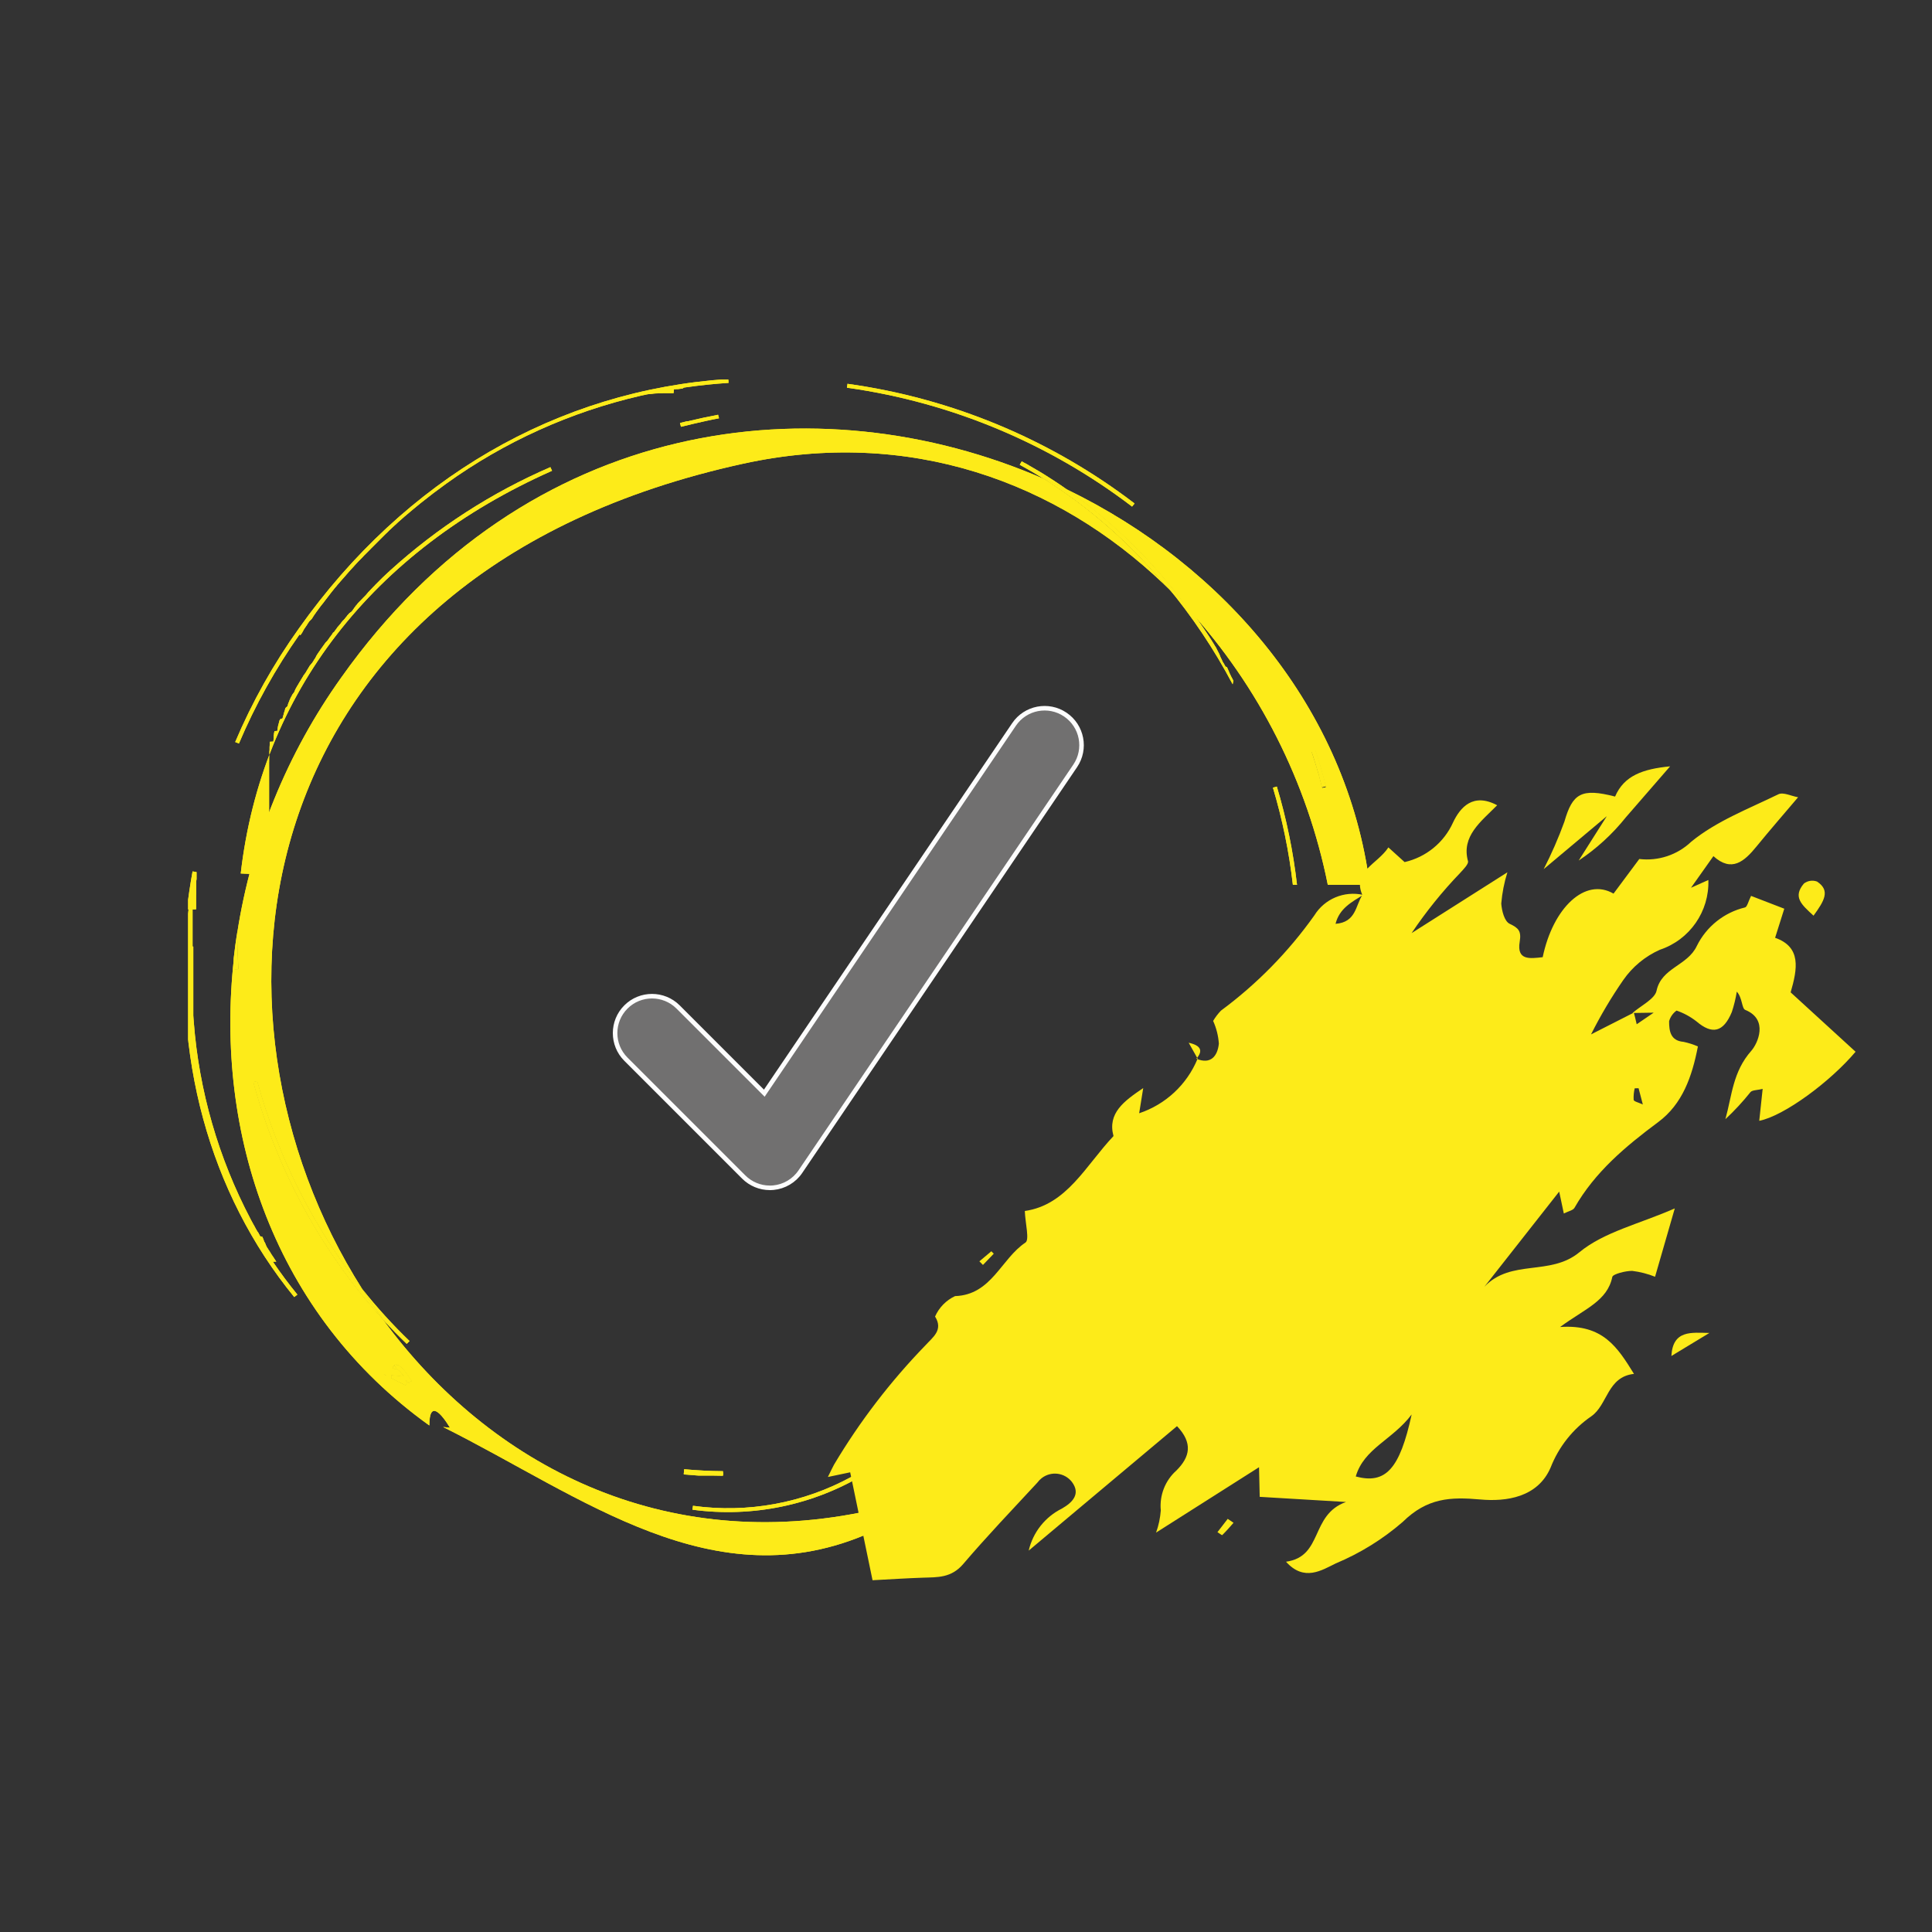 <?xml version="1.0" encoding="UTF-8"?>
<svg id="Calque_1" xmlns="http://www.w3.org/2000/svg" xmlns:xlink="http://www.w3.org/1999/xlink" viewBox="0 0 425.2 425.2">
  <rect x="0" y="0" width="425.2" height="425.2" fill="#333333" stroke="none"/>
  <defs>
    <style>
      .cls-1 {
        fill: none;
      }

      .cls-2 {
        clip-path: url(#clippath-1);
      }

      .cls-3 {
        clip-path: url(#clippath-2);
      }

      .cls-4 {
        fill: #717070;
        stroke: #fdfdfd;
      }

      .cls-5 {
        fill: #fdeb19;
      }

      .cls-6 {
        clip-path: url(#clippath);
      }
    </style>
    <clipPath id="clippath">
      <rect class="cls-1" x="169.69" y="208.23" width="266.79" height="128.73" transform="translate(-104.31 258.6) rotate(-40)"/>
    </clipPath>
    <clipPath id="clippath-1">
      <rect class="cls-1" x="41.4" y="83.53" width="260.06" height="258.73"/>
    </clipPath>
    <clipPath id="clippath-2">
      <rect class="cls-1" x="41.4" y="83.53" width="260.06" height="258.73"/>
    </clipPath>
  </defs>
  <g id="Groupe_8751">
    <path id="Tracé_28447" class="cls-4" d="M169.42,261.42c-2.16,0-4.22-.86-5.75-2.39l-25.92-25.92c-3.17-3.17-3.17-8.32,0-11.49s8.32-3.17,11.49,0h0l18.97,18.97,54.96-81.15c2.52-3.72,7.57-4.69,11.29-2.17,3.72,2.52,4.69,7.57,2.17,11.29l-60.48,89.3c-1.36,2.01-3.54,3.3-5.96,3.53-.26.02-.52.04-.77.04"/>
    <g class="cls-6">
      <g id="Groupe_8636">
        <path id="Tracé_28883" class="cls-5" d="M263.28,233c3.23,1.37,4.7-.64,4.97-3.32-.12-1.73-.55-3.42-1.26-4.99.48-.82,1.06-1.57,1.71-2.26,7.92-5.86,14.86-12.93,20.56-20.96,2.25-3.65,6.57-5.46,10.75-4.52-2.51,1.58-5.23,2.96-6.08,6.37,4.54-.35,4.38-4.02,5.9-6.34-2.26-5.22,3.28-6.74,5.73-10.48,1.19,1.08,2.23,2.01,3.57,3.23,4.72-1.08,8.67-4.3,10.66-8.72,1.58-3.35,4.42-6.61,9.71-3.79-3.58,3.62-7.92,6.8-6.42,12.31.17.62-1.02,1.81-1.74,2.6-3.93,4.09-7.5,8.52-10.67,13.23l21.08-13.38c-.7,2.23-1.15,4.53-1.35,6.87.12,1.62.7,3.92,1.85,4.46,1.96.93,2.6,1.6,2.21,3.94-.7,4.21,2.3,3.71,5.06,3.41,2.27-10.91,9.38-17.62,15.59-13.99l5.67-7.62c4.19.5,8.39-.9,11.44-3.81,5.54-4.54,12.62-7.24,19.16-10.43,1.09-.53,2.83.39,4.35.65-3.3,3.89-6.28,7.31-9.14,10.82-2.71,3.33-5.49,5.77-9.5,2.14l-4.93,6.96c1.78-.8,2.72-1.22,3.82-1.71.24,6.91-4.1,13.16-10.66,15.35-3.26,1.45-6.05,3.76-8.08,6.69-2.64,3.81-5,7.8-7.08,11.94l9.42-4.79c.23.85.44,1.71.63,2.56.85-.59,1.72-1.17,3.74-2.55-2.58.04-3.61.05-4.66.07,1.84-1.62,4.91-3.08,5.29-4.9,1.09-5.09,6.79-5.46,8.86-9.85,2.1-4.26,5.99-7.37,10.61-8.48.47-.11.74-1.36,1.33-2.54,2.42.93,4.74,1.83,7.31,2.82l-2.02,6.4c5.82,2.04,4.91,6.85,3.42,12.01,4.79,4.37,9.55,8.73,14.29,13.07-5.6,6.64-15.78,14.14-21.2,15.2l.75-7.03c-1.28.31-2.27.26-2.67.7-1.69,2.12-3.54,4.12-5.53,5.97,1.45-5.18,1.61-10.43,5.71-15.06,1.4-1.58,3.84-6.89-1.34-8.99-.79-.32-.61-2.66-1.86-4.02-.25,1.53-.61,3.03-1.1,4.5-1.85,4.46-4.32,5.01-7.79,2.04-1.32-1.03-2.8-1.83-4.37-2.37-.8.58-1.38,1.4-1.64,2.35,0,2.11.28,4.29,3.17,4.53,1.09.23,2.15.57,3.17,1.01-1.28,6.62-3.39,12.68-8.72,16.64-7.25,5.39-13.95,11.01-18.45,18.89-.31.54-1.33.73-2.34,1.24-.32-1.51-.6-2.77-1.02-4.82-5.86,7.46-11.17,14.2-16.47,20.95,5.89-6.19,14.46-2.29,20.9-7.59,5.46-4.5,13.2-6.23,21.01-9.66l-4.34,15.04c-1.61-.64-3.3-1.08-5.02-1.29-1.49-.02-4.26.7-4.39,1.33-1.09,5.31-6,6.98-11.49,11.02,9.45-.66,12.63,4.47,16.26,10.32-5.9.64-5.77,6.81-9.39,9.33-4.05,2.78-7.17,6.71-8.96,11.29-2.84,6.6-9.83,7.53-15.46,7.02-6.59-.59-11.7-.36-17.1,4.95-4.39,3.8-9.36,6.88-14.72,9.12-3.1,1.51-6.97,4.07-10.95-.37,8.24-1.16,5.26-10.3,13.2-13.15l-18.99-1.13c-.05-1.94-.1-4.09-.15-6.52l-22.66,14.39c.57-1.57.91-3.21,1.04-4.88-.32-3.32.96-6.59,3.45-8.8,2.99-2.99,3.64-6.03.12-9.75l-32.64,27.39c.93-4.02,3.61-7.42,7.31-9.25,2.33-1.34,4.18-3.21,2.2-5.86-1.61-2.07-4.58-2.44-6.65-.84-.36.28-.68.61-.95.98-5.49,5.93-11.08,11.78-16.32,17.92-2.63,3.09-5.64,2.9-8.84,3.01-3.35.11-6.7.33-11.12.56-1.46-7.08-3.09-14.92-4.92-23.75l-4.91,1.03c.67-1.34.98-2.04,1.35-2.71,5.67-9.53,12.44-18.35,20.16-26.31,1.56-1.73,3.95-3.31,2.08-6.29.87-1.98,2.43-3.58,4.4-4.5,8.05-.27,10.11-8.2,15.49-11.78.92-.61-.02-4.15-.14-6.95,9.27-1.33,13.42-10.05,19.52-16.49-1.37-5.05,2.35-7.73,6.54-10.56-.29,1.8-.57,3.6-.89,5.54,5.82-1.94,10.51-6.31,12.85-11.98l-.29-.04ZM298.38,324.95c6.54,1.73,9.67-1.54,12.3-13.65-4.2,5.6-10.51,7.45-12.3,13.65M360.61,239.5c-.28,0-.56.02-.84.02-.2.83-.28,1.68-.23,2.54.07.37.97.53,2.02,1.02-.43-1.65-.69-2.61-.94-3.58"/>
        <path id="Tracé_28884" class="cls-5" d="M353.64,179.62l-13.9,11.66c1.74-3.39,3.26-6.88,4.56-10.46,1.79-6.22,3.74-7.42,11.15-5.51,1.98-4.61,6.11-6.07,12.11-6.65-3.63,4.19-6.68,7.72-9.75,11.23-2.95,3.69-6.44,6.89-10.37,9.5l6.2-9.78"/>
        <path id="Tracé_28885" class="cls-5" d="M399.12,201.52c-2.6-2.41-4.64-4.08-2.1-7.08.82-.62,1.9-.78,2.87-.43,3.01,1.98,1.59,4.27-.76,7.51"/>
        <path id="Tracé_28886" class="cls-5" d="M367.84,298.43c.33-5.82,4.5-5.12,8.37-5.07-2.79,1.69-5.58,3.38-8.37,5.07"/>
        <path id="Tracé_28887" class="cls-5" d="M271.48,335.14c-.81.92-1.61,1.85-2.49,2.71-.07.06-.68-.42-1.05-.65l2.26-2.93,1.28.87"/>
        <path id="Tracé_28888" class="cls-5" d="M263.6,233.03c-.58-1.03-1.16-2.05-1.99-3.54q4.01.88,1.68,3.52l.31.02Z"/>
        <path id="Tracé_28889" class="cls-5" d="M215.54,277.6l2.64-2.22c.18.19.35.36.53.54-.8.83-1.59,1.65-2.38,2.47-.26-.27-.53-.53-.79-.8"/>
      </g>
    </g>
    <g class="cls-2">
      <g id="Groupe_8651">
        <path id="Tracé_28983" class="cls-5" d="M159.11,324.79c-.76,0-1.52-.01-2.27-.04h-3.11c-1.09-.07-2.16-.15-3.24-.25l.08-.86c2.81.27,5.69.41,8.54.43v.72Z"/>
        <path id="Tracé_28984" class="cls-5" d="M261.56,134.08c15.53,17.07,26.13,38.04,30.67,60.66h9.23c-5.02-38.63-31.84-70.17-66.69-87.04,10.3,7.28,19.35,16.19,26.78,26.38M289.48,165.11c.9,2.67,1.69,5.41,2.36,8.13l-.86.2c-.19-.75-.38-1.51-.58-2.26h0l-.02-.07h0l-.02-.07h0l-.03-.11h0l-.02-.06h0v-.05s-.01-.02-.01-.02l-.02-.06h0v-.05l-.02-.05h0s-.02-.07-.02-.07v-.02l-.02-.06h0l-.03-.1h0l-.02-.06h0s-.02-.07-.02-.07h0l-.03-.1h0l-.02-.06h0l-.02-.05v-.02l-.03-.1h0l-.02-.06h0l-.02-.06h0s-.02-.07-.02-.07h0l-.03-.1h0l-.02-.06h0l-.02-.06h0l-.05-.18h0l-.02-.06h0l-.05-.17h0l-.02-.07h0l-.07-.24h0l-.02-.07h0l-.05-.18h0c-.31-1.01-.63-2.02-.97-3.03l.76-.45Z"/>
        <path id="Tracé_28985" class="cls-5" d="M84.42,290.56c-13.59-14.95-23.42-32.92-28.67-52.42l.86-.22c4.54,16.67,12.41,32.24,23.12,45.79-38.79-60.95-26.47-157.48,83.74-181.64,36.75-8.06,69.23,4.11,92.67,26.48-7.55-9.08-16.49-16.91-26.48-23.19-49.7-21.58-113.75-13.85-154.56,43.76-11.89,16.66-19.72,35.86-22.87,56.08,0,2.7.09,5.4.27,8.11l-.89.06c-.05-.81-.1-1.62-.13-2.43-4.3,38.67,8.93,78.4,43.01,102.78,0-5.7,2.59-2.69,4.55.5l-1.52-.16c30.66,15.3,59.64,38.53,94.11,23.21v-4.86c-45.45,9.99-83.77-9.91-107.2-41.81M84.43,302.48l.27.03.46.34-.72-.37ZM89.9,304.47l-.21-.34.42.21-.21.12ZM89.14,303.86l.03.02.34.17h.02l.13.07-.41.77-.53-.27-2.63-1.31c0-.23,0-.45.02-.66l2.77.3c-.42-.68-.97-1.26-1.61-1.72-.02.05-.04.1-.06.15l-.84-.27c.06-.21.17-.41.32-.58.14-.15.35-.23.56-.2h.07c.76.14,1.77,1.33,2.72,2.75.2.3.41.62.6.93l-1.51-.16Z"/>
        <path id="Tracé_28986" class="cls-5" d="M90.13,295.14c-3.72-3.58-7.19-7.4-10.39-11.43,1.49,2.34,3.05,4.62,4.69,6.85,1.64,1.79,3.33,3.52,5.08,5.2l.63-.62Z"/>
        <path id="Tracé_28987" class="cls-5" d="M281,173.11l-.85.24c2.09,6.99,3.56,14.15,4.39,21.39h.91c-.84-7.33-2.32-14.57-4.44-21.63"/>
        <path id="Tracé_28988" class="cls-5" d="M189.63,322.87h0c-.3.08-.59.18-.88.29-.06.03-.13.06-.19.09l.09.14-.09-.14c-.08.05-.13.1-.14.14h0c.09.12.5.21,1.29.3l-.03.02h0l-.03.02h0l-.03.02h0l-.03.02h0l-.03.02h0l-.03.02h0l-.03.02h0l-.03.02h0l-.03.02h0l-.03.02h0l-.03.02h0l-.03.02h0l-.04.02h0l-.03.02h0l-.03.02h0l-.03.02h0l-.07.04h0l-.03.02h0l-.03.02h0l-.03.02h0l-.07.04h0l-.04.02h0l-.04.02h0l-.03.02h0l-.04.02h0l-.03.02h0l-.07.04h0l-.03.02h0l-.04.02h0l-.03.02h0l-.07.04h0l-.08.04h0l-.04.02h0l-.07.04h0l-.07.04h0l-.19.1h0l-.04.02h0l-.07.04h0l-.07.04h0l-.07.04h0l-.04.02h0l-.08.04h0l-.11.06h0l-.08.04h0l-.07.04h0c-10.67,5.85-22.93,8.1-34.98,6.43l-.12.86c13.21,1.79,26.63-1,38.02-7.91l1.43-.82v-1.31c-.8.19-1.48.36-1.99.51"/>
        <path id="Tracé_28989" class="cls-5" d="M271.43,149.78l-.08-.15h0l-.02-.04h0l-.09-.18h0l-.09-.17h0l-.02-.04h0l-.07-.12h0l-.02-.04h0l-.09-.17h0l-.02-.04h0s-.06-.13-.06-.13h0l-.02-.04h0s-.06-.13-.06-.13h0l-.02-.03v-.02l-.02-.03h0l-.04-.08h0l-.02-.03v-.02l-.02-.03h0s-.06-.13-.06-.13v-.02l-.02-.03v-.02l-.06-.11h0s-.02-.05-.02-.05v-.02l-.02-.03v-.02l-.03-.06v-.02l-.02-.03v-.02l-.02-.03v-.02l-.04-.07h0l-.02-.03v-.02l-.02-.03v-.02l-.02-.03v-.02l-.03-.05v-.02l-.02-.03v-.02l-.02-.03v-.02l-.03-.05v-.02s-.03-.03-.03-.03v-.02l-.02-.03v-.02l-.02-.03v-.02s-.04-.05-.04-.05v-.02l-.02-.03v-.02l-.02-.03v-.02l-.03-.05v-.02s-.33-.13-.33-.13v-.02s-.03-.03-.03-.03v-.02s-.05-.05-.05-.05v-.02l-.02-.03v-.02l-.02-.03v-.02s-.03-.03-.03-.03l-.02-.04-.02-.03v-.03s-.03-.03-.03-.03l-.02-.03v-.02s-.03-.03-.03-.03l-.02-.04-.02-.03-.02-.03v-.02s-.03-.03-.03-.03v-.03s-.03-.03-.03-.03l-.03-.05v-.02s-.03-.03-.03-.03v-.02s-.03-.03-.03-.03l-.02-.03-.02-.04-.02-.03-.02-.03-.02-.02-.02-.03v-.02s-.03-.03-.03-.03l-.02-.03-.02-.04v-.02l-.02-.03v-.02l-.02-.03v-.02l-.03-.05v-.02l-.02-.03v-.02l-.02-.03v-.02l-.03-.05h0l-.03-.05v-.02l-.02-.03v-.02l-.02-.04h0l-.03-.05h0l-.02-.04v-.02l-.03-.04h0l-.03-.05h0l-.03-.05v-.02l-.02-.04v-.02l-.06-.1v-.02l-.02-.04v-.02l-.02-.04h0l-.03-.05v-.02l-.02-.04v-.02l-.02-.04v-.02l-.03-.05v-.02l-.02-.04v-.02l-.02-.04h0s-.03-.06-.03-.06h0l-.03-.05v-.02l-.02-.04v-.02l-.02-.04h0l-.03-.05h0l-.02-.04v-.02l-.02-.04h0l-.03-.05h0l-.03-.05h0l-.02-.04v-.02l-.03-.05h0l-.03-.05h0l-.03-.04h0s-.02-.05-.02-.05h0s-.03-.07-.03-.07h0l-.03-.05h0s-.03-.06-.03-.06h0l-.06-.11h0l-.02-.04v-.02l-.03-.05h0l-.03-.05h0s-.02-.05-.02-.05h0s-.03-.06-.03-.06h0l-.03-.05h0l-.03-.05v-.02l-.02-.04h0l-.03-.05h0l-.03-.05v-.02l-.02-.04v-.02l-.03-.04h0l-.03-.05h0l-.03-.04h0l-.03-.04h0l-.07-.11h0l-.03-.05h0l-.07-.11h0l-.03-.05h0l-.03-.05h0l-.03-.06h0l-.03-.05h0l-.03-.05h0l-.07-.11h0l-.03-.05h0l-.07-.11h0l-.03-.05h0l-.03-.05h0l-.07-.11h0l-.03-.05h0l-.07-.11h0l-.03-.05h0l-.07-.11h0l-.03-.05h0l-.03-.05h0l-.07-.11h0l-.03-.05h0l-.07-.11h0l-.03-.05h0l-.11-.16h0l-.03-.05h0l-.07-.11h0l-.03-.05h0l-.07-.11h0l-.03-.05h0l-.03-.05h0l-.07-.11h0l-.04-.05h0l-.11-.17h0l-.11-.17h0l-.11-.17h0l-.11-.16h0l-.03-.05h0l-.11-.16h0c-.21-.31-.42-.63-.64-.94h0c-.82-1.2-1.67-2.39-2.53-3.56-1.75-1.9-3.55-3.75-5.42-5.53,5.57,6.69,10.43,13.93,14.49,21.63l.17-.82Z"/>
        <path id="Tracé_28990" class="cls-5" d="M188.71,319.96l.24.83c.88-.24,1.77-.49,2.65-.76v-.91c-.97.29-1.94.57-2.92.83"/>
        <path id="Tracé_28991" class="cls-5" d="M66.12,139.78h0l.04-.05h0l.19-.27h0l.03-.05h0l.03-.04h0l.03-.05h0l.07-.1h0l.03-.04v-.02l.03-.04v-.02l.02-.03v-.02l.03-.04h0l.04-.05.03-.05v-.02l.02-.03v-.02l.03-.04h0l.03-.05v-.02l.02-.03v-.02l.03-.04h0l.03-.05h0l.03-.04v-.02l.02-.03h0l.03-.05h0l.03-.04h0l.03-.04h0l.03-.05h0l.03-.05h0l.03-.04h0l.03-.04h0l.03-.05h0l.03-.04h0l.03-.04h0l.03-.05h0l.03-.04h0s.03-.05.03-.05h0l.07-.1h0l.03-.04h0l.07-.1h0l.03-.04h0s.03-.05.03-.05h0l.03-.05h0l.03-.04h0l.02-.03h0s.03-.06.03-.06h0l.03-.04h0s.02-.05.02-.05h0l.07-.1h0l.03-.04h0l.03-.05h0l.03-.05h0l.03-.04h0l.03-.04h0l.03-.05h0l.03-.04h0l.03-.04h0l.07-.1h0l.03-.04h0l.49-.49h0l.03-.04h0l.03-.04h0l.03-.05h0l.03-.04h0l.03-.04h0l.03-.05h0l.03-.04h0s.02-.05.02-.05h0l.03-.05h0l.03-.05h0l.03-.03h0l.03-.04h0l.03-.05h0l.02-.03v-.02l.02-.03h0l.03-.05h0l.03-.04h0l.03-.04h0l.03-.05h0l.03-.04h0l.03-.04h0l.07-.1h0l.03-.04h0l.03-.05h0l.03-.05h0l.03-.04h0l.03-.04h0l.04-.05h0l.03-.04h0l.03-.04h0l.03-.05h0l.03-.05h0l.03-.04h0l.07-.1h0l.03-.04h0l.03-.04h0l.04-.05h0l.03-.04h0l.03-.04h0l.04-.05h0l.03-.05h0l.03-.04h0l.07-.09h0l.03-.04h0l.07-.1h0l.03-.04h0l.03-.05h0l.04-.05h0l.03-.04h0l.03-.04h0l.07-.09h0l.03-.04h0l.07-.09h0l.03-.04h0l.03-.05h0l.04-.05h0l.03-.04h0l.03-.04h0l.07-.09h0l.03-.04h0l.07-.09h0l.41-.5h0l.07-.09h0l.03-.04h0l.03-.04h0l.04-.05h0l.03-.04h0s.03-.05.03-.05h0l.03-.05h0l.03-.04h0l.03-.03h0l.07-.09h0l.03-.04h0l.03-.04h0l.04-.05h0l.03-.04h0l.03-.04h0l.04-.05h0l.03-.04h0l.03-.04h0l.07-.09h0l.03-.04h0l.07-.09h0l.03-.04h0l.07-.09h0l.03-.04h0l.03-.04h0l.04-.05h0l.03-.04h0l.03-.04h0l.07-.09h0l.03-.04h0l.07-.09h0l.03-.04h0l.03-.04h0l.04-.05h0l.03-.04h0l.03-.04h0l.07-.09h0l.03-.04h0l.07-.09h0l.03-.04h0l.11-.14h0l.03-.04h0l.04-.05h0l.03-.04h0l.03-.04h0l.07-.09h0l.03-.04h0l.08-.09h0l.03-.04h0l.08-.09h0l.03-.04h0l.03-.04h0l.07-.09h0l.03-.04h0l.07-.09h0l.03-.04h0l.07-.09h0l.04-.04h0l.11-.14h0l.04-.04h0l.08-.09h0l.04-.04h0l.08-.09h0l.03-.04h0l.11-.14h0l.11-.14h0l.03-.04h0l.08-.09h0l.04-.04h0l.08-.09h0l.03-.04h0l.08-.09h0l.04-.04h0l.04-.04h0l.07-.09h0l.03-.04h0l.08-.09h0l.03-.04h0l.08-.09h0l.03-.04h0l.04-.04h0l.08-.09h0l.04-.04h0l.08-.09h0l.03-.04h0l.08-.09h0l.03-.04h0l.08-.09h0l.04-.04h0l.12-.13h0l.03-.04h0l.08-.09h0l.04-.04h0l.08-.09h0l.03-.04h0l.04-.04h0l.04-.04h0l.03-.04h0l.03-.04h0l.08-.09h0l.03-.04h0l.08-.09h0l.03-.04h0l.58-.67h0l.04-.04h0l.12-.13h0l.12-.13h0l.03-.04h0l.08-.09h0l.04-.04h0l.12-.13h0l.12-.13h0l.04-.04h0l.08-.09h0l.04-.04h0l.08-.09h0l.04-.04h0l.24-.27h0l.16-.18h0l.08-.09h0l.04-.04h0l.04-.04h0l.08-.09h0l.12-.13h0l.04-.04h0l.08-.09h0l.04-.04h0l.12-.13h0l.12-.13h0l.09-.09h0l.08-.08h0l.04-.04h0l.15-.14h0l.12-.13h0l.04-.04h0l.08-.08h0l.04-.04h0l.08-.08h0l.04-.04h0l.12-.13h0l.12-.13h0l.25-.27h0l.04-.04h0l.12-.12h0l.12-.12h0l.04-.04h0l.08-.08h0l.04-.04h0l.12-.12h0l.12-.12h0l.12-.12h0l.04-.04h0l.12-.12h0l.12-.12h0l.04-.04h0l.08-.08h0l.12-.12h0l.04-.04h0l.14-.15h0l.04-.04h0l.12-.12h0l.12-.12h0l.42-.42h0l.12-.12h0l.04-.04.08-.08h0l.04-.04h0l.12-.12h0l.12-.12h0l.16-.16h0l.08-.08.04-.04h0l.12-.12h0l.12-.12.04-.04h0l.12-.12h0l.12-.12h0l.12-.12h0l.12-.12h0l.12-.12h0l.04-.04h0l.08-.08h0l.04-.04h0l.04-.04h0l.08-.08h0l.04-.04h0l.12-.12h0l.08-.08h0l.04-.04h0l.12-.12h0l.12-.12h0l.04-.04h0l.27-.24h0l.12-.12h0l.04-.04h0l.08-.08h0l.18-.19h0l.04-.04h0l.12-.11h0l.13-.12h0l.42-.39h0l.12-.11h0l.04-.04h0l.08-.08h0l.17-.15h0l.12-.11h0l.07-.07h0l.08-.07h0l.04-.03h0l.12-.11h0l.12-.11h0l.04-.04h0l.08-.08h0l.17-.15h0l.08-.08h0l.04-.04h0l.13-.11h0l.13-.11h0l.04-.04h0l.69-.61h0l.43-.38h0l.27-.22h0l.17-.15h0l.13-.11h0c.48-.41.96-.81,1.44-1.21s.93-.77,1.4-1.15h0c1.88-1.51,3.78-2.96,5.7-4.34h0c12.83-9.23,27.38-15.81,42.78-19.36h0l.5-.11h0l.15-.03h0l.15-.03h0l.5-.11h0l.2-.04h0l.11-.02h.05l.1-.02h.24l.1-.02h.05l.1-.02h.05l.1-.02h.09l.1-.02h.05l.1-.02h.05l.1-.02h.04l.1-.02h.22l.09-.02h.33l.1-.02h.04l.1-.02h.91l.09-.02h2.37l.09-.86h.4l.1-.02h.36l.1-.02h.03l.11-.02h.03l.11-.02h.03l.14-.02h.05l.11-.02h.03l.11-.02h.03l.15-.02h0l.28-.2h.03l.31-.05h0l.15-.02h0c3.12-.45,6.23-.77,9.35-.97l-.06-.86c-37.6,2.47-71.17,21.98-94.49,54.89-5.58,7.79-10.29,16.18-14.03,25.01l.82.33c3.58-8.45,8.05-16.49,13.33-23.99"/>
        <path id="Tracé_28992" class="cls-5" d="M155.21,91.87h-.11c-1.13.25-2.24.5-3.35.76h0l-.08.02h0l-.07.02h0l-.07.02h-.08s-.03.01-.03.01h-.06s-.03.01-.03.01h-.12l-.07.02h-.02l-1.47.36.22.84c1.78-.44,3.61-.87,5.43-1.27.98-.22,1.96-.42,2.94-.6l-.2-.78c-.95.18-1.89.37-2.84.58h0"/>
        <path id="Tracé_28993" class="cls-5" d="M228.51,103.63h0c-.51-.31-1.02-.61-1.54-.9h0l-.17-.1h0l-.23-.13h0l-.17-.11h0l-.17-.1h0l-.17-.1h0l-.06-.03h0l-.17-.1h0l-.06-.03h0l-.11-.06h0l-.06-.03h0l-.11-.06h0l-.06-.02h0l-.17-.1h0l-.17-.1h0l-.05-.03h0l-.17-.09h0l-.44.75c1.78.97,3.53,2,5.25,3.07,1.72.75,3.42,1.53,5.1,2.34-2.04-1.43-4.12-2.78-6.25-4.07"/>
        <path id="Tracé_28994" class="cls-5" d="M186.46,85.36h.13l.2.03h.07c22.65,3.25,44.09,12.23,62.29,26.1l.55-.68c-18.44-14.08-40.2-23.16-63.18-26.34l-.12.85h.07v.04Z"/>
        <path id="Tracé_28995" class="cls-5" d="M60.82,277.67l-.13-.19h0l-.1-.14h0l-.03-.05h0l-.06-.09h0l-.03-.05-.09-.14h0l-.09-.14h0l-.03-.05h0l-.06-.09h0l-.03-.04h0l-.03-.04h0l-.06-.09h0l-.02-.04h0l-.1-.14h0l-.03-.04h0l-.09-.14h0l-.03-.04h0l-.06-.09h0l-.03-.04h0l-.03-.08h0l-.06-.09h0l-.03-.04h0l-.06-.09h0l-.02-.04h0l-.06-.09h0l-.02-.04h0l-.02-.04h0l-.06-.09h0l-.02-.03h0l-.03-.04h0l-.03-.05h0l-.02-.04h0l-.1-.12h0l-.06-.09h0l-.02-.03v-.02l-.02-.04h0l-.03-.04h0l-.02-.03h0l-.02-.03h0l-.03-.05h0l-.02-.04h0l-.02-.03h0l-.09-.13h0l-.03-.05h0l-.02-.03h0l-.02-.03h0l-.03-.04h0l-.02-.03h0s-.02-.05-.02-.05v-.02l-.02-.03h0l-.03-.04v-.02l-.02-.03v-.02l-.02-.03h0s-.03-.06-.03-.06h0s-.02-.04-.02-.04v-.02l-.02-.03v-.02l-.02-.03h0l-.02-.04v-.02l-.02-.03v-.02l-.02-.03v-.02l-.02-.04v-.02l-.02-.03v-.02l-.02-.02v-.02l-.02-.04v-.02l-.02-.03v-.02l-.02-.02v-.04s-.03-.02-.03-.02l-.02-.04v-.02s-.03-.02-.03-.02v-.02s-.03-.02-.03-.02v-.02l-.02-.03-.02-.03-.02-.03v-.06s-.03-.02-.03-.02l-.02-.03-.02-.03v-.02s-.01-.02-.01-.02v-.05s-.01-.02-.01-.02l-.02-.03-.02-.03v-.05s-.01-.02-.01-.02v-.02s-.01-.02-.01-.02l-.02-.04v-.02s-.03-.02-.03-.02v-.05s-.01-.02-.01-.02l-.02-.02v-.02l-.03-.05v-.05s-.01-.02-.01-.02l-.02-.03v-.02l-.02-.04v-.02s-.03-.02-.03-.02v-.04s-.01-.02-.01-.02l-.05-.09v-.02l-.02-.03v-.02l-.49-.12v-.02l-.02-.04v-.04s-.01-.02-.01-.02l-.04-.02v-.02l-.06-.09h0l-.02-.03v-.02l-.02-.03v-.02l-.03-.06h0l-.02-.03h0l-.02-.03h0s-.06-.11-.06-.11h0l-.02-.03v-.02l-.02-.03h0l-.03-.06h0l-.02-.03v-.02l-.02-.03h0l-.15-.17v-.02l-.02-.03h0l-.02-.03h0l-.04-.07h0l-.02-.03h0s-.02-.04-.02-.04h0l-.04-.06h0l-.02-.03h0l-.02-.03h0l-.06-.11h0l-.02-.03h0l-.02-.03h0l-.06-.11h0l-.02-.03h0l-.08-.15h0l-.08-.15h0l-.02-.04h0l-.08-.15h0l-.08-.15h0l-.02-.03h0l-.06-.11h0l-.02-.03h0l-.19-.34h0l-.08-.15h0l-.29-.53h0l-.08-.15h0l-.08-.15h0c-7.09-13.48-11.36-28.27-12.52-43.46h0c-.04-.45-.07-.91-.1-1.36v-.18h0v-.22h0v-.17h0v-.04h0v-.13h0v-.22h0v-.04h0v-.17h0v-.17h0v-.22h0v-.17h0v-.04h0v-.17h0v-.17h0v-.17h0v-.04h0v-.17h0v-.04h0v-.13h0v-.04h0v-.35h0v-.04h0v-.17h0v-.17h0v-.04s0,0,0,0v-.12h0v-.04h0v-.16h0v-.04h0v-.12h0v-.21h0v-.05s0,0,0,0v-.12s0,0,0,0v-.17h0v-.04s0,0,0,0v-.38s0,0,0,0v-.04h0v-.08h0v-.08h0v-.12s0,0,0,0v-.17h0v-.04h0v-.22h0v-.05h0v-.08h0v-.08s0,0,0,0v-.11h0v-.16h0v-.41h0v-.07s0,0,0-.02v-.17h0v-.03h0v-.05s0,0,0,0v-.21h0v-.08h0v-.57h0v-.03h0v-.05h0v-.13h0v-.08h0v-.21h0v-.39h0v-.79h0v-.07s0,0,0-.02v-.15h0v-2.45s0-.01,0-.02v-.41h0v-2.29h0v-.33l-.16-.04v-.04h0v-1.19s0,0,0-.01v-.96h0v-.8h0v-.16h0v-.62h0v-.98h0v-.8h0v-.39h0v-.39h0v-.37h0v-.05h0v-.16h0v-.05h0v-.11h0v-.07h0v-.16h0v-.05h0v-.1h0v-.05h0v-.21h0v-.05h0v-.1h0v-.07h0v-.16l-.88-.1c-3.71,32.13,4.54,62.44,23.25,85.36l.7-.53c-1.91-2.35-3.71-4.76-5.39-7.24l.69-.03Z"/>
        <path id="Tracé_28996" class="cls-5" d="M43.16,200.12v-1.52h0v-1.6l.02-.13h0v-2.25h0v-.45h0v-.07h0v-.06h0v-.05h0l.08-.52h0v-.06h0v-.06h0v-.06h0v-.06h0v-.05h0v-.05h0v-.5h0v-.45h0v-.05h0v-.2h0l-.88-.15c-.5,2.76-.92,5.57-1.24,8.35l.88.1v-.06"/>
        <path id="Tracé_28997" class="cls-5" d="M52.98,192.24c4.57-39.58,28.91-71.05,68.52-88.63l-.37-.8c-12.93,5.6-24.85,13.29-35.28,22.76h0l-.69.64h0l-.34.32h0l-.13.12h0l-.21.2h0l-.13.12h0l-.08.08h0l-.13.12h0l-.08.08h0l-.04.04h0l-.08.08h0l-.04.04h0l-.08.08h0l-.08.08h0l-.04.04h0l-.12.12h0l-.08.08h0l-.12.12h0l-.08.08h0l-.04.04h0l-.08.08h0l-.04.04h0l-.04.04h0l-.04.04h0l-.08.08h0l-.04.04h0l-.04.04h0l-.04.04h0l-.08.08h0l-.04.04h0l-.08.08h0l-.04.04h0l-.16.18h0l-.04.04h0l-.04.04h0l-.04.04h0l-.08.08h0l-.04.04h0l-.08.08h0l-.04.04h0l-.03.04h0l-.04.04h0l-.08.08h0l-.04.04h0l-.04.04h0l-.03.04h0l-.04.04h0l-.03.03h0l-.04.04h0l-.04.04h0l-.04.04h0l-.03.04h0l-.03.03h0l-.03.03h0l-.03.03h0l-.03.03h0l-.03.03h0l-.03.04h0l-.03.03h0l-.03.04h0l-.03.03h0l-.03.03h0l-.03.03h0l-.03.03h0l-.03.03h0l-.03.03h0l-.03.03h0l-.03.03h0l-.03.03h0l-.03.03h0l-.03.03h0l-.03.03h0l-.03.04h0l-.03.04h0l-.03.03h0l-.03.04h0l-.03.04h0l-.03.04h0l-.03.03h0l-.03.03h0l-.03.04h0l-.07.08h0l-.03.04h0l-.03.03h0l-.03.04h0l-.03.04h0l-.03.03h0l-.03.04h0l-.03.03h0l-.03.03h0l-.03.03h0l-.03.03h0l-.03.03h0l-.03.03h0l-.03.03h0l-.03.03h0l-.03.03h0l-.03.03h0l-.03.03h0l-.03.03h0l-.03.03h0l-.03.03h0l-.03.03h0l-.03.03h0l-.03.03h0l-.03.03h0l-.03.03h0l-.03.03h0l-.03.03h0s-.03.05-.03.05h0l-.03.03h0l-.03.03h0l-.03.03h0l-.03.03h0l-.03.03h0l-.03.03h0l-.63.64h0l-.03.03h0l-.03.03h0l-.03.03h0l-.03.03h0l-.03.03h0l-.03.03h0l-.03.03h0l-.03.03v.02s-.04.03-.04.03h0l-.02.03h0l-.03.03h0s-.03.04-.03.04v.02s-.04.03-.04.03h0l-.03.03h0s-.02.04-.02.04h0s-.03.04-.03.04v.02s-.04.03-.04.03h0l-.02.03h0l-.03.03h0l-.03.03-.02.02-.02.03h0l-.03.03h0l-.03.03h0l-.03.03h0s-.03.05-.03.05h0l-.02.03h0l-.03.03v.02l-.03.03h0l-.02.03h0l-.03.03h0s-.02.04-.02.04v.02s-.04.03-.04.03v.02s-.04.03-.04.03h0l-.02.02h0s-.03.05-.03.05h0s-.02.04-.02.04l-.02.02-.02.02h0s-.03.05-.03.05h0s-.02.04-.02.04l-.02.02-.02.03v.02s-.04.03-.04.03h0s-.02.04-.02.04h0l-.03.03h0l-.03.03h0l-.02.03h0s-.03.05-.03.05v.02l-.02.03-.02.02-.02.03v.02l-.03.03h0l-.02.02h0l-.03.03v.02s-.04.03-.04.03l-.02.02-.02.03h0s-.03.05-.03.05v.02s-.03.02-.03.02l-.02.02-.48.34-.02.02-.02.03-.02.02-.02.02-.02.02-.02.02-.02.02-.02.02-.02.02-.02.02v.02s-.04.03-.04.03v.02s-.03.02-.03.02l-.02.02-.02.02-.02.02-.03.03v.02s-.03.02-.03.02l-.02.02-.02.02-.02.02-.02.02-.02.03v.02s-.03.02-.03.02l-.02.03v.02s-.01.01-.01.01l-.03.03v.02l-.02.02-.02.02-.02.02-.02.02-.02.03-.02.02v.02s-.03.02-.03.02l-.02.03-.02.02-.02.02-.02.03-.02.02-.02.02-.02.03-.02.02-.02.02-.02.03v.02s-.03.02-.03.02v.02l-.03.03v.02s-.03.02-.03.02l-.02.02-.02.02v.02s-.04.03-.04.03l-.02.02-.02.02-.02.03-.02.02-.02.02-.02.03-.02.02-.02.02-.02.02-.02.02v.02s-.03.03-.03.03h-.06s-.02.03-.02.03l-.02.02-.02.03-.02.02v.02s-.04.03-.04.03h0s-.02.03-.02.03l-.02.03-.02.02v.02s-.05.03-.05.03v.02s-.03.02-.03.02l-.02.02-.02.03-.02.02-.02.02-.02.03-.02.02-.02.02-.02.03v.02l-.02.02v.02s-.04.03-.04.03v.02l-.02.03-.02.02v.02s-.03.02-.03.02l-.02.03-.02.02v.02s-.04.03-.04.03l-.02.02-.02.02-.02.03-.02.02-.02.02-.02.03v.02s-.03.02-.03.02l-.02.02-.02.02-.02.02-.02.02-.02.03-.02.02v.02s-.04.03-.04.03l-.02.02-.02.02-.02.03-.02.02-.02.02-.02.03v.02l-.02.02-.05.03-.02.03-.02.02-.02.02-.02.03-.02.02v.02s-.04.03-.04.03l-.02.02-.02.02-.02.03v.02l-.02.02-.02.02-.02.03v.02l-.02.03v.02s-.03.02-.03.02l-.02.02-.02.03v.02l-.02.03-.02.02-.02.02h0l-.03.04h0l-.02.02h0l-.03.05h0l-.03.04h0l-.02.02h0l-.03.04h0l-.02.02-.02.03-.02.02h0s-.03.05-.03.05h0l-.06.07h0s-.03.05-.03.05h0s-.02.04-.02.04h0l-.03.04h0l-.03.03v.02l-.02.02h0s-.03.05-.03.05h0l-.23.15h0l-.03.05v.02l-.03.03v.02l-.02.02h0s-.03.05-.03.05h0l-.03.05h0l-.02.02v.02l-.03.03h0s-.02.04-.02.04l-.02.03-.02.02v.02l-.03.04h0l-.02.02h0l-.03.04h0l-.03.04h0l-.02.02h0l-.03.05h0l-.06.08h0l-.03.04h0s-.02.03-.02.03h0l-.03.04h0l-.06.07h0l-.03.04h0l-.06.07h0l-.03.04h0l-.02.02h0l-.03.04v.02l-.03.05h0l-.02.03h0l-.03.05h0l-.06.08h0l-.03.04h0l-.02.03h0l-.04.05h0l-.06.08h0l-.03.04h0l-.06.08h0l-.03.05h0l-.02.02h0l-.03.04h0l-.03.05h0l-.02.02h0l-.33.32h0l-.02.02h0l-.03.05h0l-.03.04h0l-.02.02h0l-.03.05h0l-.06.08h0l-.03.05h0l-.06.08h0l-.03.04h0l-.02.02h0l-.03.05h0l-.06.08h0l-.03.05h0l-.06.08h0l-.03.04h0l-.02.02h0l-.03.04h0l-.05.08h0l-.03.04h0l-.06.08h0l-.03.05h0l-.02.02h0l-.03.05h0l-.03.04h0l-.02.03h0l-.04.05h0l-.06.08h0l-.03.05h0l-.06.08h0l-.03.04h0l-.02.02h0l-.03.04h0s-.05.09-.05.09h0l-.03.05h0l-.02.03h0l-.03.05h0l-.06.08h0l-.04.05h0l-.06.08h0l-.03.05h0l-.06.08h0l-.06.08h0l-.03.05h0l-.05.08h0l-.03.04h0l-.02.02h0s-.03.05-.03.05h0l-.03.05h0l-.02.03h0l-.03.05h0l-.06.08h0l-.03.05h0l-.02.03h0l-.03.05h0l-.02.04v.02l-.02.02h0l-.03.04h0l-.05.08h0l-.02.03v.02l-.02.02h0s-.02.05-.02.05v.02l-.02.03v.02l-.02.02v.02l-.02.03v.02l-.05.07v.02l-.02.03v.02l-.02.02h0l-.03.04h0l-.03.05h0l-.02.03h0l-.03.04h0l-.05.08h0l-.03.04h0l-.02.02h0l-.03.05h0l-.03.05h0l-.02.03h0l-.03.05h0l-.05.08h0l-.02.04v.02l-.02.02h0l-.03.05h0l-.05.08h0l-.03.04h0l-.05.08h0l-.03.05h0l-.02.03h0l-.03.05h0l-.57.68h0l-.02.03h0l-.03.05h0l-.05.08h0l-.03.05h0l-.02.03h0l-.03.05h0l-.03.05h0l-.02.02v.02l-.02.04h0l-.05.08h0l-.03.05h0l-.02.03h0l-.03.05h0l-.03.05h0l-.02.03h0l-.03.05h0l-.05.08h0l-.03.05h0l-.05.08h0l-.03.05h0l-.02.03h0l-.03.04h0l-.05.08h0s-.02.05-.02.05v.04h-.01l-.02.04h0s-.02.05-.02.05h0l-.02.02h0l-.03.04h0l-.05.08h0l-.03.04h0l-.02.02h0l-.03.04h0l-.03.05h0l-.02.03h0l-.03.04h0l-.03.04h0v.02s-.01.02-.01.02l-.28.34h0s-.01.04-.01.04h0l-.03.04h0l-.02.03v.04h-.01l-.03.05h0l-.05.08h0l-.03.05h0l-.02.03h0l-.03.05h0l-.03.05h0l-.02.02h0l-.02.04h0s-.05.09-.05.09h0l-.03.05h0l-.02.03h0l-.03.05h0l-.03.04h0l-.02.03h0l-.03.05h0l-.05.08v.02l-.02.04h0l-.02.03h0l-.03.05h0l-.03.05h0l-.02.03h0l-.03.05h0l-.05.08h0l-.03.05h0l-.02.02h0l-.03.05h0l-.03.05h0l-.05.08h0l-.05.08h0l-.03.05h0l-.02.03h0l-.03.05h0l-.02.04h0v.03h-.01l-.02.04h0l-.05.08h0l-.02.04h0l-.02.03h0l-.03.05h0l-.03.05h0l-.02.03h0l-.03.05h0l-.05.08h0l-.03.05h0l-.02.03h0l-.03.05h0l-.03.05h0l-.02.03h0l-.03.05h0l-.03.05h0v.02h-.01l-.02.05h0v.03h-.01l-.03.05h0l-.03.05h0l-.02.03h0l-.03.05h0l-.05.08h0l-.02.05h0s-.01.04-.01.04h0l-.03.05h0l-.03.05h0v.03h-.01l-.02.04h0l-.03.05h0v.03h-.01l-.02.04h0s-.01.04-.01.04v.02l-.02.04v.02l-.02.04h0v.03h-.01l-.02.05h0l-.05.08h0s-.02.05-.02.05h0v.03h-.01l-.45.6h0l-.02.04h0v.04l-.02.04h0l-.05.08h0l-.02.05h0v.03h-.01l-.03.05h0l-.03.05h0l-.02.03h0l-.03.05h0l-.05.08h0l-.02.05h0v.03h-.01l-.03.05h0l-.02.04h0v.03h-.01l-.02.05h0l-.04.08h0l-.02.04h0v.03h-.01l-.03.05h0l-.02.05h0v.03h-.01l-.02.05h0l-.04.08h0l-.02.04h0v.06l-.02.03h0s-.02.06-.02.06h0v.03h-.01l-.02.05h0l-.03.05h0v.03h-.01l-.02.05h0v.03h-.01l-.03.05h0l-.02.04h0v.02h0l-.02.05h0l-.04.08h0l-.02.04v.04h0l-.02.05h0l-.02.04v.06l-.02.04v.02l-.02.05h0v.04l-.02.04h0v.05l-.02.04v.02l-.02.04v.04h0s-.46.42-.46.42h0l-.03.05h0v.04l-.02.04h0v.04h0l-.02.05h0l-.02.04v.06l-.02.04h0s-.02.06-.02.06h0v.04l-.02.04v.06l-.02.03v.02l-.02.03v.05h0l-.02.05h0l-.04.08h0l-.02.04v.04h0l-.02.05h0l-.02.04h0v.04h0s-.02.05-.02.05h0s-.02.06-.02.06h0v.03h0l-.02.04h0v.04h0l-.02.05v.02l-.02.04v.06l-.02.04v.02l-.02.04h0v.04l-.02.04h0v.04h0l-.02.04h0l-.02.04h0v.04l-.02.04h0s-.02.05-.02.05v.06l-.02.04h0v.05l-.02.04v.02l-.02.03v.06l-.02.04h0s-.02.06-.02.06h0v.04l-.56.21v.04l-.02.03v.07s-.01.02-.01.02v.04l-.09.05v.02l-.02.04v.06l-.02.03v.09s-.01.02-.01.02l-.02.03v.06l-.02.04v.02l-.02.04h0v.04l-.02.03v.06l-.02.03v.02l-.02.04v.06l-.02.03v.02l-.02.04v.04h0l-.02.04v.06l-.02.03v.02l-.02.04v.04h0l-.02.05h0l-.02.04v.06l-.02.04v.1s-.01.02-.01.02v.03s-.01.02-.01.02v.04l-.02.04v.05s-.01.02-.01.02v.11l-.02.03v.07s-.01.02-.01.02v.05s-.01.02-.01.02v.15s-.01.02-.01.02v.02l-.02.03v.07s-.01.02-.01.02v.07s-.01.02-.01.02l-.65.06v.1s-.01.02-.01.02v.05s-.01.02-.01.02v.05s-.01.02-.01.02v.04l-.02.03h0s-.02.05-.02.05v.09s-.01.02-.01.02v.05s-.01.02-.01.02v.15s-.01.02-.01.02v.03s-.01.02-.01.02v.04l-.02.03v.07s-.01.02-.01.02v.37s-.01.02-.01.02v.13s-.01.02-.01.02v.22s-.01.02-.01.02v.11l-.02.04v.05s-.01.02-.01.02v.08s-.01.02-.01.02v.06s-.01.02-.01.02v.17l-.77.05v.17s-.01.02-.01.02v.13s-.01.02-.01.02v.23s-.01.02-.01.02v.13s-.01.02-.01.02v.08s-.01.02-.01.02v.14s-.01.02-.01.02v.13s-.01.02-.01.02v.63s-.01.02-.01.02v.17l-.02.04v.09s-.01.02-.01.02v.46s-.01.02-.01.02v.3s-.01.02-.01.02v.22s-.01.02-.01.02v.04s-.01.02-.01.02v.38s-.01.02-.01.02v.79s-.01.02-.01.02v5.33h0v.03h0v.46h0v.05h0v.26h0v.05h0v.1h0v.04h0v.25h0v.1h0v.09h0v.15h0v.37h0v.04h0v.03h0v.04h0v.05h0v.04h0v.21h0v.05h0v.35h0v.03h0v.05h0v.06h0v.04h0v.21h0v.03h0v.11h0v.09h0v.03h0v.04h0v.04h0v.03h0v.04h0v.05h0v.05h0v.04h0v.04h0v.05h0v.05h0v.04h0v.04h0v.04h0v.04h0v.04h0v.03h0v.11h0v.04h0v.39h0v.04h0v.04h0v.03h0v.1h0v.03h0v.05h0v.06h0v.04h0v.04h0v.08h0v.05h0v.05h0v.04h0v.06h0v.04h0v.04h0v.15h0v.05h0v.36h0v.03h0v.1h0v.09h0v.32h0v.04h0v.04h0v.12h0v.06h0v.03h0v.11h0v.04h0v.04h0v.04h0v.04h0v.04h0v.05h0v.04h0v.04h0v.03h0v.11h0v.04h0v.05h0v.16h0v.04h0v.04h0v.04h0v.04h0v.05h0v.04h0v.04h0v.04h0v.04h0v.04h0v.04h0v.04h0v.04h0v.04h0v.05h0v.05h0v.04h0v.04h0v.05h0v.04h0v.05h0v.04h0v.05h0v.05h0v.04h0v.05h0v.05h0v.04h0v.04h0v.04h0v.05h0v.05h0v.04h0v.05h0l-.02.09h0v.04h0v.04h0v.04h0v.05h0v.04h0v.05h0v.05h0v.04h0v.05h0v.04h0v.05h0v.05h0v.04h0v.04h0v.05h0v.04h0v.05h0v.04h0v.05h0v.04h0v.04h0v.04h0v.05h0v.04h0v.04h0v.04h0v.05h0v.05h0v.05h0v.05h0v.05h0v.05h0v.05h0v.04h0v.04h0v.05h0v.04h0v.05h0v.05h0v.04h0v.04h0v.04h0v.04h0v.05h0v.04h0v.04h0v.05h0v.04h0v.05h0v.04h0v.04h0v.04h0v.04h0v.04h0v.04h0v.04h0v.04h0v.05h0v.04h0v.04h0v.03h0v.1h0v.04h0v.04h0v.04h0v.04h0v.05h0v.04h0v.05h0v.04h0v.04h0v.04h0v.04h0v.11h0v.04h0v.04h0v.06h0v.04h0v.04h0v.04h0v.04h0v.04h0v.04h0v.05h0v.05h0v.04h0v.04h0v.04h0v.04h0v.05h0v.04h0v.05h0v.05h0v.05h0v.05h0v.04h0v.04h0v.05h0v.04h0v.05h0v.05h0v.04h0v.05h0v.05h0v.05h0v.05h0v.05h0v.05h0v.05h0v.05h0v.05h0v.04h0v.04h0v.05h0v.04h0v.05h0v.05h0v.04h0v.04h0v.04h0v.04h0v.04h0v.04h0v.05h0v.1h-.01v.05h0v.04h0v.04h0v.05h0v.04h0v.05h0v.05h0v.04h0v.05h0v.04h0v.05h0v.05h0v.04h0v.05h0v.05h0v.05h0v.05h0v.05h0v.05h0v.05h0v.05h0v.05h0v.05h0v.04h0v.05h0v.04h0v.04h0v.05h0v.05h0v.05h0v.04h0v.04h0v.04h0v.04h0v.04h0v.06h0v.04h0v.04h0v.05h0v.04h0v.05h0v.04h0v.04h0v.05h0v.04h0v.05h0v.05h0v.05h0v.05h0v.04h0v.04h0v.05h0v.04h0v.05h0v.05h0v.04h0v.05h0v.25h0v.04h0v.12h0v.08h0v.24h0v.37h0v.82h0v.07h0v.04h0v.08h0v.12h0v.12h0v.04h0v.15h0v.53h0v.08h0v.12h0v.25h0v.16h0v.08h0v.12s0,0,0,0v.2h0v.32h0v.04h0v.12h0v.03h0v.07h0v.2h0v.04h0v.28h0v.07h0v.03h0v2.49h0v.12h0v.08h0v.12h0v.08h0v.04h0v.08h0v.04s0,0,0,0v.04h0v.03h0v.08h0v.08h0v.12h0v.21h0v.08h0v.03h0v.08h0v.12h0v.04h0v.08h0v.24h0c-.19,3.75-.19,7.5-.02,11.26.21-1.91.47-3.83.77-5.74,0-4.33.26-8.65.76-12.95"/>
        <path id="Tracé_28998" class="cls-5" d="M150.49,324.35c1.07.1,2.15.18,3.24.25h3.11c.75.02,1.51.04,2.27.04v-.86c-2.85-.02-5.73-.17-8.54-.43l-.08,1Z"/>
        <path id="Tracé_28999" class="cls-5" d="M256.15,128.55c1.87,1.78,3.67,3.62,5.42,5.53-7.44-10.19-16.48-19.1-26.78-26.38-1.68-.82-3.38-1.6-5.1-2.34,10,6.28,18.94,14.11,26.48,23.2"/>
        <path id="Tracé_29000" class="cls-5" d="M52.47,213.3c-.18-2.71-.27-5.41-.27-8.11-.3,1.91-.55,3.82-.77,5.74.04.81.08,1.62.13,2.43l.9-.06Z"/>
        <path id="Tracé_29001" class="cls-5" d="M289.62,168.39l.05.18h0l.02.07h0l.07.24h0l.02.07h0l.05.17h0l.02.06h0l.05.17h0l.02.06h0l.02.06h0l.03.1h0l.02.06h0s.02.07.02.07h0l.02.06h0l.03.1v.02l.02.05h0l.02.06h0l.03.1h0l.02.05h0s.02.07.02.07h0l.03.1h0l.02.06v.07s.01.01.01.01l.02.05v.05h0l.02.06v.07h.01l.02.06h0l.03.11h0l.02.07h0l.02.07h0c.2.75.4,1.5.58,2.26l.86-.2c-.67-2.72-1.47-5.46-2.36-8.13l-.85.27c.34,1,.66,2.01.97,3.03l.09.19Z"/>
        <path id="Tracé_29002" class="cls-5" d="M56.61,237.92l-.86.22c5.26,19.5,15.08,37.47,28.67,52.42-1.64-2.23-3.2-4.51-4.69-6.85-10.72-13.55-18.58-29.12-23.12-45.79"/>
        <path id="Tracé_29003" class="cls-5" d="M84.42,302.47l.73.37-.46-.34-.28-.03Z"/>
        <path id="Tracé_29004" class="cls-5" d="M87.33,300.34h-.07c-.21-.03-.42.05-.56.2l.5.46.13-.67Z"/>
        <path id="Tracé_29005" class="cls-5" d="M87.33,300.33l-.13.66-.5-.46c-.15.17-.26.36-.32.58l.84.27s.04-.1.06-.15c.65.46,1.19,1.05,1.61,1.72l-2.77-.3c-.01.2-.02.42-.02.66l2.63,1.31.53.27.41-.77-.13-.07h-.02l-.34-.17-.03-.02,1.52.17c-.19-.32-.4-.63-.6-.93-.95-1.41-1.96-2.61-2.72-2.75"/>
        <path id="Tracé_29006" class="cls-5" d="M89.89,304.47l.21-.12-.42-.21.21.34"/>
      </g>
    </g>
    <g class="cls-3">
      <g id="Groupe_8717">
        <path id="Tracé_29419" class="cls-5" d="M159.11,324.79c-.76,0-1.52-.01-2.27-.04h-3.11c-1.09-.07-2.16-.15-3.24-.25l.08-.86c2.81.27,5.69.41,8.54.43v.72Z"/>
        <path id="Tracé_29420" class="cls-5" d="M261.56,134.08c15.53,17.07,26.13,38.04,30.67,60.66h9.23c-5.02-38.63-31.84-70.17-66.69-87.04,10.3,7.28,19.35,16.19,26.78,26.38M289.48,165.11c.9,2.67,1.69,5.41,2.36,8.13l-.86.2c-.19-.75-.38-1.51-.58-2.26h0l-.02-.07h0l-.02-.07h0l-.03-.11h0l-.02-.06h0v-.05s-.01-.02-.01-.02l-.02-.06h0v-.05l-.02-.05h0s-.02-.07-.02-.07v-.02l-.02-.06h0l-.03-.1h0l-.02-.06h0s-.02-.07-.02-.07h0l-.03-.1h0l-.02-.06h0l-.02-.05v-.02l-.03-.1h0l-.02-.06h0l-.02-.06h0s-.02-.07-.02-.07h0l-.03-.1h0l-.02-.06h0l-.02-.06h0l-.05-.18h0l-.02-.06h0l-.05-.17h0l-.02-.07h0l-.07-.24h0l-.02-.07h0l-.05-.18h0c-.31-1.01-.63-2.02-.97-3.03l.76-.45Z"/>
        <path id="Tracé_29421" class="cls-5" d="M84.42,290.56c-13.59-14.95-23.42-32.92-28.67-52.42l.86-.22c4.54,16.67,12.41,32.24,23.12,45.79-38.79-60.95-26.47-157.48,83.74-181.64,36.75-8.06,69.23,4.11,92.67,26.48-7.55-9.08-16.49-16.91-26.48-23.19-49.7-21.58-113.75-13.85-154.56,43.76-11.89,16.66-19.72,35.86-22.87,56.08,0,2.7.09,5.4.27,8.11l-.89.06c-.05-.81-.1-1.62-.13-2.43-4.3,38.67,8.93,78.4,43.01,102.78,0-5.7,2.59-2.69,4.55.5l-1.52-.16c30.66,15.3,59.64,38.53,94.11,23.21v-4.86c-45.45,9.99-83.77-9.91-107.2-41.81M84.43,302.48l.27.03.46.34-.72-.37ZM89.9,304.47l-.21-.34.42.21-.21.12ZM89.14,303.86l.03.02.34.17h.02l.13.07-.41.77-.53-.27-2.63-1.31c0-.23,0-.45.02-.66l2.77.3c-.42-.68-.97-1.26-1.61-1.72-.02.05-.04.1-.06.15l-.84-.27c.06-.21.17-.41.32-.58.14-.15.35-.23.56-.2h.07c.76.14,1.77,1.33,2.72,2.75.2.3.41.62.6.93l-1.51-.16Z"/>
        <path id="Tracé_29422" class="cls-5" d="M90.13,295.14c-3.72-3.58-7.19-7.4-10.39-11.43,1.49,2.34,3.05,4.62,4.69,6.85,1.64,1.79,3.33,3.52,5.08,5.2l.63-.62Z"/>
        <path id="Tracé_29423" class="cls-5" d="M281,173.11l-.85.24c2.09,6.99,3.56,14.15,4.39,21.39h.91c-.84-7.33-2.32-14.57-4.44-21.63"/>
        <path id="Tracé_29424" class="cls-5" d="M189.63,322.87h0c-.3.08-.59.18-.88.29-.06.03-.13.06-.19.09l.09.14-.09-.14c-.08.05-.13.1-.14.14h0c.09.12.5.21,1.29.3l-.03.02h0l-.03.02h0l-.03.02h0l-.03.02h0l-.03.02h0l-.03.02h0l-.03.02h0l-.03.02h0l-.03.02h0l-.03.02h0l-.03.02h0l-.03.02h0l-.04.02h0l-.03.02h0l-.03.02h0l-.03.02h0l-.07.04h0l-.03.02h0l-.03.02h0l-.03.02h0l-.07.04h0l-.04.02h0l-.04.02h0l-.03.02h0l-.04.02h0l-.03.02h0l-.07.04h0l-.03.02h0l-.04.02h0l-.03.02h0l-.07.04h0l-.08.04h0l-.04.02h0l-.07.04h0l-.07.04h0l-.19.1h0l-.04.02h0l-.07.04h0l-.07.04h0l-.07.04h0l-.04.02h0l-.08.04h0l-.11.06h0l-.08.04h0l-.07.04h0c-10.67,5.85-22.93,8.1-34.98,6.43l-.12.86c13.21,1.79,26.63-1,38.02-7.91l1.43-.82v-1.31c-.8.19-1.48.36-1.99.51"/>
        <path id="Tracé_29425" class="cls-5" d="M271.43,149.78l-.08-.15h0l-.02-.04h0l-.09-.18h0l-.09-.17h0l-.02-.04h0l-.07-.12h0l-.02-.04h0l-.09-.17h0l-.02-.04h0s-.06-.13-.06-.13h0l-.02-.04h0s-.06-.13-.06-.13h0l-.02-.03v-.02l-.02-.03h0l-.04-.08h0l-.02-.03v-.02l-.02-.03h0s-.06-.13-.06-.13v-.02l-.02-.03v-.02l-.06-.11h0s-.02-.05-.02-.05v-.02l-.02-.03v-.02l-.03-.06v-.02l-.02-.03v-.02l-.02-.03v-.02l-.04-.07h0l-.02-.03v-.02l-.02-.03v-.02l-.02-.03v-.02l-.03-.05v-.02l-.02-.03v-.02l-.02-.03v-.02l-.03-.05v-.02s-.03-.03-.03-.03v-.02l-.02-.03v-.02l-.02-.03v-.02s-.04-.05-.04-.05v-.02l-.02-.03v-.02l-.02-.03v-.02l-.03-.05v-.02s-.33-.13-.33-.13v-.02s-.03-.03-.03-.03v-.02s-.05-.05-.05-.05v-.02l-.02-.03v-.02l-.02-.03v-.02s-.03-.03-.03-.03l-.02-.04-.02-.03v-.03s-.03-.03-.03-.03l-.02-.03v-.02s-.03-.03-.03-.03l-.02-.04-.02-.03-.02-.03v-.02s-.03-.03-.03-.03v-.03s-.03-.03-.03-.03l-.03-.05v-.02s-.03-.03-.03-.03v-.02s-.03-.03-.03-.03l-.02-.03-.02-.04-.02-.03-.02-.03-.02-.02-.02-.03v-.02s-.03-.03-.03-.03l-.02-.03-.02-.04v-.02l-.02-.03v-.02l-.02-.03v-.02l-.03-.05v-.02l-.02-.03v-.02l-.02-.03v-.02l-.03-.05h0l-.03-.05v-.02l-.02-.03v-.02l-.02-.04h0l-.03-.05h0l-.02-.04v-.02l-.03-.04h0l-.03-.05h0l-.03-.05v-.02l-.02-.04v-.02l-.06-.1v-.02l-.02-.04v-.02l-.02-.04h0l-.03-.05v-.02l-.02-.04v-.02l-.02-.04v-.02l-.03-.05v-.02l-.02-.04v-.02l-.02-.04h0s-.03-.06-.03-.06h0l-.03-.05v-.02l-.02-.04v-.02l-.02-.04h0l-.03-.05h0l-.02-.04v-.02l-.02-.04h0l-.03-.05h0l-.03-.05h0l-.02-.04v-.02l-.03-.05h0l-.03-.05h0l-.03-.04h0s-.02-.05-.02-.05h0s-.03-.07-.03-.07h0l-.03-.05h0s-.03-.06-.03-.06h0l-.06-.11h0l-.02-.04v-.02l-.03-.05h0l-.03-.05h0s-.02-.05-.02-.05h0s-.03-.06-.03-.06h0l-.03-.05h0l-.03-.05v-.02l-.02-.04h0l-.03-.05h0l-.03-.05v-.02l-.02-.04v-.02l-.03-.04h0l-.03-.05h0l-.03-.04h0l-.03-.04h0l-.07-.11h0l-.03-.05h0l-.07-.11h0l-.03-.05h0l-.03-.05h0l-.03-.06h0l-.03-.05h0l-.03-.05h0l-.07-.11h0l-.03-.05h0l-.07-.11h0l-.03-.05h0l-.03-.05h0l-.07-.11h0l-.03-.05h0l-.07-.11h0l-.03-.05h0l-.07-.11h0l-.03-.05h0l-.03-.05h0l-.07-.11h0l-.03-.05h0l-.07-.11h0l-.03-.05h0l-.11-.16h0l-.03-.05h0l-.07-.11h0l-.03-.05h0l-.07-.11h0l-.03-.05h0l-.03-.05h0l-.07-.11h0l-.04-.05h0l-.11-.17h0l-.11-.17h0l-.11-.17h0l-.11-.16h0l-.03-.05h0l-.11-.16h0c-.21-.31-.42-.63-.64-.94h0c-.82-1.2-1.67-2.39-2.53-3.56-1.75-1.9-3.55-3.75-5.42-5.53,5.57,6.69,10.43,13.93,14.49,21.63l.17-.82Z"/>
        <path id="Tracé_29426" class="cls-5" d="M188.71,319.96l.24.83c.88-.24,1.77-.49,2.65-.76v-.91c-.97.29-1.94.57-2.92.83"/>
        <path id="Tracé_29427" class="cls-5" d="M66.12,139.78h0l.04-.05h0l.19-.27h0l.03-.05h0l.03-.04h0l.03-.05h0l.07-.1h0l.03-.04v-.02l.03-.04v-.02l.02-.03v-.02l.03-.04h0l.04-.05.03-.05v-.02l.02-.03v-.02l.03-.04h0l.03-.05v-.02l.02-.03v-.02l.03-.04h0l.03-.05h0l.03-.04v-.02l.02-.03h0l.03-.05h0l.03-.04h0l.03-.04h0l.03-.05h0l.03-.05h0l.03-.04h0l.03-.04h0l.03-.05h0l.03-.04h0l.03-.04h0l.03-.05h0l.03-.04h0s.03-.05.03-.05h0l.07-.1h0l.03-.04h0l.07-.1h0l.03-.04h0s.03-.05.03-.05h0l.03-.05h0l.03-.04h0l.02-.03h0s.03-.06.03-.06h0l.03-.04h0s.02-.05.02-.05h0l.07-.1h0l.03-.04h0l.03-.05h0l.03-.05h0l.03-.04h0l.03-.04h0l.03-.05h0l.03-.04h0l.03-.04h0l.07-.1h0l.03-.04h0l.49-.49h0l.03-.04h0l.03-.04h0l.03-.05h0l.03-.04h0l.03-.04h0l.03-.05h0l.03-.04h0s.02-.05.02-.05h0l.03-.05h0l.03-.05h0l.03-.03h0l.03-.04h0l.03-.05h0l.02-.03v-.02l.02-.03h0l.03-.05h0l.03-.04h0l.03-.04h0l.03-.05h0l.03-.04h0l.03-.04h0l.07-.1h0l.03-.04h0l.03-.05h0l.03-.05h0l.03-.04h0l.03-.04h0l.04-.05h0l.03-.04h0l.03-.04h0l.03-.05h0l.03-.05h0l.03-.04h0l.07-.1h0l.03-.04h0l.03-.04h0l.04-.05h0l.03-.04h0l.03-.04h0l.04-.05h0l.03-.05h0l.03-.04h0l.07-.09h0l.03-.04h0l.07-.1h0l.03-.04h0l.03-.05h0l.04-.05h0l.03-.04h0l.03-.04h0l.07-.09h0l.03-.04h0l.07-.09h0l.03-.04h0l.03-.05h0l.04-.05h0l.03-.04h0l.03-.04h0l.07-.09h0l.03-.04h0l.07-.09h0l.41-.5h0l.07-.09h0l.03-.04h0l.03-.04h0l.04-.05h0l.03-.04h0s.03-.05.03-.05h0l.03-.05h0l.03-.04h0l.03-.03h0l.07-.09h0l.03-.04h0l.03-.04h0l.04-.05h0l.03-.04h0l.03-.04h0l.04-.05h0l.03-.04h0l.03-.04h0l.07-.09h0l.03-.04h0l.07-.09h0l.03-.04h0l.07-.09h0l.03-.04h0l.03-.04h0l.04-.05h0l.03-.04h0l.03-.04h0l.07-.09h0l.03-.04h0l.07-.09h0l.03-.04h0l.03-.04h0l.04-.05h0l.03-.04h0l.03-.04h0l.07-.09h0l.03-.04h0l.07-.09h0l.03-.04h0l.11-.14h0l.03-.04h0l.04-.05h0l.03-.04h0l.03-.04h0l.07-.09h0l.03-.04h0l.08-.09h0l.03-.04h0l.08-.09h0l.03-.04h0l.03-.04h0l.07-.09h0l.03-.04h0l.07-.09h0l.03-.04h0l.07-.09h0l.04-.04h0l.11-.14h0l.04-.04h0l.08-.09h0l.04-.04h0l.08-.09h0l.03-.04h0l.11-.14h0l.11-.14h0l.03-.04h0l.08-.09h0l.04-.04h0l.08-.09h0l.03-.04h0l.08-.09h0l.04-.04h0l.04-.04h0l.07-.09h0l.03-.04h0l.08-.09h0l.03-.04h0l.08-.09h0l.03-.04h0l.04-.04h0l.08-.09h0l.04-.04h0l.08-.09h0l.03-.04h0l.08-.09h0l.03-.04h0l.08-.09h0l.04-.04h0l.12-.13h0l.03-.04h0l.08-.09h0l.04-.04h0l.08-.09h0l.03-.04h0l.04-.04h0l.04-.04h0l.03-.04h0l.03-.04h0l.08-.09h0l.03-.04h0l.08-.09h0l.03-.04h0l.58-.67h0l.04-.04h0l.12-.13h0l.12-.13h0l.03-.04h0l.08-.09h0l.04-.04h0l.12-.13h0l.12-.13h0l.04-.04h0l.08-.09h0l.04-.04h0l.08-.09h0l.04-.04h0l.24-.27h0l.16-.18h0l.08-.09h0l.04-.04h0l.04-.04h0l.08-.09h0l.12-.13h0l.04-.04h0l.08-.09h0l.04-.04h0l.12-.13h0l.12-.13h0l.09-.09h0l.08-.08h0l.04-.04h0l.15-.14h0l.12-.13h0l.04-.04h0l.08-.08h0l.04-.04h0l.08-.08h0l.04-.04h0l.12-.13h0l.12-.13h0l.25-.27h0l.04-.04h0l.12-.12h0l.12-.12h0l.04-.04h0l.08-.08h0l.04-.04h0l.12-.12h0l.12-.12h0l.12-.12h0l.04-.04h0l.12-.12h0l.12-.12h0l.04-.04h0l.08-.08h0l.12-.12h0l.04-.04h0l.14-.15h0l.04-.04h0l.12-.12h0l.12-.12h0l.42-.42h0l.12-.12h0l.04-.04.08-.08h0l.04-.04h0l.12-.12h0l.12-.12h0l.16-.16h0l.08-.08.04-.04h0l.12-.12h0l.12-.12.04-.04h0l.12-.12h0l.12-.12h0l.12-.12h0l.12-.12h0l.12-.12h0l.04-.04h0l.08-.08h0l.04-.04h0l.04-.04h0l.08-.08h0l.04-.04h0l.12-.12h0l.08-.08h0l.04-.04h0l.12-.12h0l.12-.12h0l.04-.04h0l.27-.24h0l.12-.12h0l.04-.04h0l.08-.08h0l.18-.19h0l.04-.04h0l.12-.11h0l.13-.12h0l.42-.39h0l.12-.11h0l.04-.04h0l.08-.08h0l.17-.15h0l.12-.11h0l.07-.07h0l.08-.07h0l.04-.03h0l.12-.11h0l.12-.11h0l.04-.04h0l.08-.08h0l.17-.15h0l.08-.08h0l.04-.04h0l.13-.11h0l.13-.11h0l.04-.04h0l.69-.61h0l.43-.38h0l.27-.22h0l.17-.15h0l.13-.11h0c.48-.41.96-.81,1.44-1.21s.93-.77,1.4-1.15h0c1.88-1.51,3.78-2.96,5.7-4.34h0c12.83-9.23,27.38-15.81,42.78-19.36h0l.5-.11h0l.15-.03h0l.15-.03h0l.5-.11h0l.2-.04h0l.11-.02h.05l.1-.02h.24l.1-.02h.05l.1-.02h.05l.1-.02h.09l.1-.02h.05l.1-.02h.05l.1-.02h.04l.1-.02h.22l.09-.02h.33l.1-.02h.04l.1-.02h.91l.09-.02h2.37l.09-.86h.4l.1-.02h.36l.1-.02h.03l.11-.02h.03l.11-.02h.03l.14-.02h.05l.11-.02h.03l.11-.02h.03l.15-.02h0l.28-.2h.03l.31-.05h0l.15-.02h0c3.12-.45,6.23-.77,9.35-.97l-.06-.86c-37.6,2.47-71.17,21.98-94.49,54.89-5.58,7.79-10.29,16.18-14.03,25.01l.82.33c3.58-8.45,8.05-16.49,13.33-23.99"/>
        <path id="Tracé_29428" class="cls-5" d="M155.21,91.87h-.11c-1.13.25-2.24.5-3.35.76h0l-.08.02h0l-.07.02h0l-.07.02h-.08s-.03.01-.03.01h-.06s-.03.01-.03.01h-.12l-.07.02h-.02l-1.47.36.22.84c1.78-.44,3.61-.87,5.43-1.27.98-.22,1.96-.42,2.94-.6l-.2-.78c-.95.18-1.89.37-2.84.58h0"/>
        <path id="Tracé_29429" class="cls-5" d="M228.51,103.63h0c-.51-.31-1.02-.61-1.54-.9h0l-.17-.1h0l-.23-.13h0l-.17-.11h0l-.17-.1h0l-.17-.1h0l-.06-.03h0l-.17-.1h0l-.06-.03h0l-.11-.06h0l-.06-.03h0l-.11-.06h0l-.06-.02h0l-.17-.1h0l-.17-.1h0l-.05-.03h0l-.17-.09h0l-.44.75c1.78.97,3.53,2,5.25,3.07,1.72.75,3.42,1.53,5.1,2.34-2.04-1.43-4.12-2.78-6.25-4.07"/>
        <path id="Tracé_29430" class="cls-5" d="M186.46,85.36h.13l.2.03h.07c22.65,3.25,44.09,12.23,62.29,26.1l.55-.68c-18.44-14.08-40.2-23.16-63.18-26.34l-.12.85h.07v.04Z"/>
        <path id="Tracé_29431" class="cls-5" d="M60.82,277.67l-.13-.19h0l-.1-.14h0l-.03-.05h0l-.06-.09h0l-.03-.05-.09-.14h0l-.09-.14h0l-.03-.05h0l-.06-.09h0l-.03-.04h0l-.03-.04h0l-.06-.09h0l-.02-.04h0l-.1-.14h0l-.03-.04h0l-.09-.14h0l-.03-.04h0l-.06-.09h0l-.03-.04h0l-.03-.08h0l-.06-.09h0l-.03-.04h0l-.06-.09h0l-.02-.04h0l-.06-.09h0l-.02-.04h0l-.02-.04h0l-.06-.09h0l-.02-.03h0l-.03-.04h0l-.03-.05h0l-.02-.04h0l-.1-.12h0l-.06-.09h0l-.02-.03v-.02l-.02-.04h0l-.03-.04h0l-.02-.03h0l-.02-.03h0l-.03-.05h0l-.02-.04h0l-.02-.03h0l-.09-.13h0l-.03-.05h0l-.02-.03h0l-.02-.03h0l-.03-.04h0l-.02-.03h0s-.02-.05-.02-.05v-.02l-.02-.03h0l-.03-.04v-.02l-.02-.03v-.02l-.02-.03h0s-.03-.06-.03-.06h0s-.02-.04-.02-.04v-.02l-.02-.03v-.02l-.02-.03h0l-.02-.04v-.02l-.02-.03v-.02l-.02-.03v-.02l-.02-.04v-.02l-.02-.03v-.02l-.02-.02v-.02l-.02-.04v-.02l-.02-.03v-.02l-.02-.02v-.04s-.03-.02-.03-.02l-.02-.04v-.02s-.03-.02-.03-.02v-.02s-.03-.02-.03-.02v-.02l-.02-.03-.02-.03-.02-.03v-.06s-.03-.02-.03-.02l-.02-.03-.02-.03v-.02s-.01-.02-.01-.02v-.05s-.01-.02-.01-.02l-.02-.03-.02-.03v-.05s-.01-.02-.01-.02v-.02s-.01-.02-.01-.02l-.02-.04v-.02s-.03-.02-.03-.02v-.05s-.01-.02-.01-.02l-.02-.02v-.02l-.03-.05v-.05s-.01-.02-.01-.02l-.02-.03v-.02l-.02-.04v-.02s-.03-.02-.03-.02v-.04s-.01-.02-.01-.02l-.05-.09v-.02l-.02-.03v-.02l-.49-.12v-.02l-.02-.04v-.04s-.01-.02-.01-.02l-.04-.02v-.02l-.06-.09h0l-.02-.03v-.02l-.02-.03v-.02l-.03-.06h0l-.02-.03h0l-.02-.03h0s-.06-.11-.06-.11h0l-.02-.03v-.02l-.02-.03h0l-.03-.06h0l-.02-.03v-.02l-.02-.03h0l-.15-.17v-.02l-.02-.03h0l-.02-.03h0l-.04-.07h0l-.02-.03h0s-.02-.04-.02-.04h0l-.04-.06h0l-.02-.03h0l-.02-.03h0l-.06-.11h0l-.02-.03h0l-.02-.03h0l-.06-.11h0l-.02-.03h0l-.08-.15h0l-.08-.15h0l-.02-.04h0l-.08-.15h0l-.08-.15h0l-.02-.03h0l-.06-.11h0l-.02-.03h0l-.19-.34h0l-.08-.15h0l-.29-.53h0l-.08-.15h0l-.08-.15h0c-7.09-13.48-11.36-28.27-12.52-43.46h0c-.04-.45-.07-.91-.1-1.36v-.18h0v-.22h0v-.17h0v-.04h0v-.13h0v-.22h0v-.04h0v-.17h0v-.17h0v-.22h0v-.17h0v-.04h0v-.17h0v-.17h0v-.17h0v-.04h0v-.17h0v-.04h0v-.13h0v-.04h0v-.35h0v-.04h0v-.17h0v-.17h0v-.04s0,0,0,0v-.12h0v-.04h0v-.16h0v-.04h0v-.12h0v-.21h0v-.05s0,0,0,0v-.12s0,0,0,0v-.17h0v-.04s0,0,0,0v-.38s0,0,0,0v-.04h0v-.08h0v-.08h0v-.12s0,0,0,0v-.17h0v-.04h0v-.22h0v-.05h0v-.08h0v-.08s0,0,0,0v-.11h0v-.16h0v-.41h0v-.07s0,0,0-.02v-.17h0v-.03h0v-.05s0,0,0,0v-.21h0v-.08h0v-.57h0v-.03h0v-.05h0v-.13h0v-.08h0v-.21h0v-.39h0v-.79h0v-.07s0,0,0-.02v-.15h0v-2.45s0-.01,0-.02v-.41h0v-2.29h0v-.33l-.16-.04v-.04h0v-1.19s0,0,0-.01v-.96h0v-.8h0v-.16h0v-.62h0v-.98h0v-.8h0v-.39h0v-.39h0v-.37h0v-.05h0v-.16h0v-.05h0v-.11h0v-.07h0v-.16h0v-.05h0v-.1h0v-.05h0v-.21h0v-.05h0v-.1h0v-.07h0v-.16l-.88-.1c-3.71,32.13,4.54,62.44,23.25,85.36l.7-.53c-1.91-2.35-3.71-4.76-5.39-7.24l.69-.03Z"/>
        <path id="Tracé_29432" class="cls-5" d="M43.16,200.12v-1.52h0v-1.6l.02-.13h0v-2.25h0v-.45h0v-.07h0v-.06h0v-.05h0l.08-.52h0v-.06h0v-.06h0v-.06h0v-.06h0v-.05h0v-.05h0v-.5h0v-.45h0v-.05h0v-.2h0l-.88-.15c-.5,2.76-.92,5.57-1.24,8.35l.88.1v-.06"/>
        <path id="Tracé_29433" class="cls-5" d="M52.98,192.24c4.57-39.58,28.91-71.05,68.52-88.63l-.37-.8c-12.93,5.6-24.85,13.29-35.28,22.76h0l-.69.64h0l-.34.32h0l-.13.12h0l-.21.2h0l-.13.12h0l-.08.08h0l-.13.12h0l-.08.08h0l-.04.04h0l-.08.08h0l-.04.04h0l-.08.08h0l-.08.08h0l-.04.04h0l-.12.12h0l-.08.08h0l-.12.12h0l-.08.08h0l-.04.04h0l-.08.08h0l-.04.04h0l-.04.04h0l-.04.04h0l-.08.08h0l-.04.04h0l-.04.04h0l-.04.04h0l-.08.08h0l-.04.04h0l-.08.08h0l-.04.04h0l-.16.18h0l-.04.04h0l-.04.04h0l-.04.04h0l-.08.08h0l-.04.04h0l-.08.08h0l-.04.04h0l-.03.04h0l-.04.04h0l-.08.08h0l-.04.04h0l-.04.04h0l-.03.04h0l-.04.04h0l-.03.03h0l-.04.04h0l-.04.04h0l-.04.04h0l-.03.04h0l-.03.03h0l-.03.03h0l-.03.03h0l-.03.03h0l-.03.03h0l-.03.04h0l-.03.03h0l-.03.04h0l-.03.03h0l-.03.03h0l-.03.03h0l-.03.03h0l-.03.03h0l-.03.03h0l-.03.03h0l-.03.03h0l-.03.03h0l-.03.03h0l-.03.03h0l-.03.03h0l-.03.04h0l-.03.04h0l-.03.03h0l-.03.04h0l-.03.04h0l-.03.04h0l-.03.03h0l-.03.03h0l-.03.04h0l-.07.08h0l-.03.04h0l-.03.03h0l-.03.04h0l-.03.04h0l-.03.03h0l-.03.04h0l-.03.03h0l-.03.03h0l-.03.03h0l-.03.03h0l-.03.03h0l-.03.03h0l-.03.03h0l-.03.03h0l-.03.03h0l-.03.03h0l-.03.03h0l-.03.03h0l-.03.03h0l-.03.03h0l-.03.03h0l-.03.03h0l-.03.03h0l-.03.03h0l-.03.03h0l-.03.03h0l-.03.03h0s-.03.05-.03.05h0l-.03.03h0l-.03.03h0l-.03.03h0l-.03.03h0l-.03.03h0l-.03.03h0l-.63.64h0l-.03.03h0l-.03.03h0l-.03.03h0l-.03.03h0l-.03.03h0l-.03.03h0l-.03.03h0l-.03.03v.02s-.04.03-.04.03h0l-.02.03h0l-.03.03h0s-.03.04-.03.04v.02s-.04.03-.04.03h0l-.03.03h0s-.02.04-.02.04h0s-.03.04-.03.04v.02s-.04.03-.04.03h0l-.02.03h0l-.03.03h0l-.03.03-.02.02-.02.03h0l-.03.03h0l-.03.03h0l-.03.03h0s-.03.05-.03.05h0l-.02.03h0l-.03.03v.02l-.03.03h0l-.02.03h0l-.03.03h0s-.02.04-.02.04v.02s-.04.03-.04.03v.02s-.04.03-.04.03h0l-.02.02h0s-.03.05-.03.05h0s-.02.04-.02.04l-.02.02-.02.02h0s-.03.05-.03.05h0s-.02.04-.02.04l-.02.02-.02.03v.02s-.04.03-.04.03h0s-.02.04-.02.04h0l-.03.03h0l-.03.03h0l-.02.03h0s-.03.05-.03.05v.02l-.02.03-.02.02-.02.03v.02l-.03.03h0l-.02.02h0l-.03.03v.02s-.04.03-.04.03l-.02.02-.02.03h0s-.03.05-.03.05v.02s-.03.02-.03.02l-.02.02-.48.34-.02.02-.02.03-.02.02-.02.02-.02.02-.02.02-.02.02-.02.02-.02.02-.02.02v.02s-.04.03-.04.03v.02s-.03.02-.03.02l-.02.02-.02.02-.02.02-.03.03v.02s-.03.02-.03.02l-.02.02-.02.02-.02.02-.02.02-.02.03v.02s-.03.02-.03.02l-.02.03v.02s-.01.01-.01.01l-.03.03v.02l-.02.02-.02.02-.02.02-.02.02-.02.03-.02.02v.02s-.03.02-.03.02l-.02.03-.02.02-.02.02-.02.03-.02.02-.02.02-.02.03-.02.02-.02.02-.02.03v.02s-.03.02-.03.02v.02l-.03.03v.02s-.03.02-.03.02l-.02.02-.02.02v.02s-.04.03-.04.03l-.02.02-.02.02-.02.03-.02.02-.02.02-.02.03-.02.02-.02.02-.02.02-.02.02v.02s-.03.03-.03.03h-.06s-.02.03-.02.03l-.02.02-.02.03-.02.02v.02s-.04.03-.04.03h0s-.02.03-.02.03l-.02.03-.02.02v.02s-.05.03-.05.03v.02s-.03.02-.03.02l-.02.02-.02.03-.02.02-.02.02-.02.03-.02.02-.02.02-.02.03v.02l-.02.02v.02s-.04.03-.04.03v.02l-.02.03-.02.02v.02s-.03.02-.03.02l-.02.03-.02.02v.02s-.04.03-.04.03l-.02.02-.02.02-.02.03-.02.02-.02.02-.02.03v.02s-.03.02-.03.02l-.02.02-.02.02-.02.02-.02.02-.02.03-.02.02v.02s-.04.03-.04.03l-.02.02-.02.02-.02.03-.02.02-.02.02-.02.03v.02l-.02.02-.05.03-.02.03-.02.02-.02.02-.02.03-.02.02v.02s-.04.03-.04.03l-.02.02-.02.02-.02.03v.02l-.02.02-.02.02-.02.03v.02l-.02.03v.02s-.03.02-.03.02l-.02.02-.02.03v.02l-.02.03-.02.02-.02.02h0l-.03.04h0l-.02.02h0l-.03.05h0l-.03.04h0l-.02.02h0l-.03.04h0l-.02.02-.02.03-.02.02h0s-.03.05-.03.05h0l-.06.07h0s-.03.05-.03.05h0s-.02.04-.02.04h0l-.03.04h0l-.03.03v.02l-.02.02h0s-.03.05-.03.05h0l-.23.15h0l-.03.05v.02l-.03.03v.02l-.02.02h0s-.03.05-.03.05h0l-.03.05h0l-.02.02v.02l-.03.03h0s-.02.04-.02.04l-.02.03-.02.02v.02l-.03.04h0l-.02.02h0l-.03.04h0l-.03.04h0l-.02.02h0l-.03.05h0l-.06.08h0l-.03.04h0s-.02.03-.02.03h0l-.03.04h0l-.06.07h0l-.03.04h0l-.06.07h0l-.03.04h0l-.02.02h0l-.03.04v.02l-.03.05h0l-.02.03h0l-.03.05h0l-.06.08h0l-.03.04h0l-.02.03h0l-.04.05h0l-.06.08h0l-.03.04h0l-.06.08h0l-.03.05h0l-.02.02h0l-.03.04h0l-.03.05h0l-.02.02h0l-.33.32h0l-.02.02h0l-.03.05h0l-.03.04h0l-.02.02h0l-.03.05h0l-.06.08h0l-.03.05h0l-.06.08h0l-.03.04h0l-.02.02h0l-.03.05h0l-.06.08h0l-.03.05h0l-.06.08h0l-.03.04h0l-.02.02h0l-.03.04h0l-.05.08h0l-.03.04h0l-.06.08h0l-.03.05h0l-.02.02h0l-.03.05h0l-.03.04h0l-.02.03h0l-.04.05h0l-.06.08h0l-.03.05h0l-.06.08h0l-.03.04h0l-.02.02h0l-.03.04h0s-.05.09-.05.09h0l-.03.05h0l-.02.03h0l-.03.05h0l-.06.08h0l-.04.05h0l-.06.08h0l-.03.05h0l-.06.08h0l-.06.08h0l-.03.05h0l-.05.08h0l-.03.04h0l-.02.02h0s-.03.05-.03.05h0l-.03.05h0l-.02.03h0l-.03.05h0l-.06.08h0l-.03.05h0l-.02.03h0l-.03.05h0l-.02.04v.02l-.02.02h0l-.03.04h0l-.05.08h0l-.02.03v.02l-.02.02h0s-.02.05-.02.05v.02l-.02.03v.02l-.02.02v.02l-.02.03v.02l-.05.07v.02l-.02.03v.02l-.02.02h0l-.03.04h0l-.03.05h0l-.02.03h0l-.03.04h0l-.05.08h0l-.03.04h0l-.02.02h0l-.03.05h0l-.03.05h0l-.02.03h0l-.03.05h0l-.05.08h0l-.02.04v.02l-.02.02h0l-.03.05h0l-.05.08h0l-.03.04h0l-.05.08h0l-.03.05h0l-.02.03h0l-.03.05h0l-.57.68h0l-.02.03h0l-.03.05h0l-.05.08h0l-.03.05h0l-.02.03h0l-.03.05h0l-.03.05h0l-.02.02v.02l-.02.04h0l-.05.08h0l-.03.05h0l-.02.03h0l-.03.05h0l-.03.05h0l-.02.03h0l-.03.05h0l-.05.08h0l-.03.05h0l-.05.08h0l-.03.05h0l-.02.03h0l-.03.04h0l-.05.08h0s-.02.05-.02.05v.04h-.01l-.02.04h0s-.02.05-.02.05h0l-.02.02h0l-.03.04h0l-.05.08h0l-.03.04h0l-.02.02h0l-.03.04h0l-.03.05h0l-.02.03h0l-.03.04h0l-.03.04h0v.02s-.01.02-.01.02l-.28.34h0s-.01.04-.01.04h0l-.03.04h0l-.02.03v.04h-.01l-.03.05h0l-.05.08h0l-.03.05h0l-.02.03h0l-.03.05h0l-.03.05h0l-.02.02h0l-.02.04h0s-.05.09-.05.09h0l-.03.05h0l-.02.03h0l-.03.05h0l-.03.04h0l-.02.03h0l-.03.05h0l-.05.08v.02l-.02.04h0l-.02.03h0l-.03.05h0l-.03.05h0l-.02.03h0l-.03.05h0l-.05.08h0l-.03.05h0l-.02.02h0l-.03.05h0l-.03.05h0l-.05.08h0l-.05.08h0l-.03.05h0l-.02.03h0l-.03.05h0l-.02.04h0v.03h-.01l-.02.04h0l-.05.08h0l-.02.04h0l-.02.03h0l-.03.05h0l-.03.05h0l-.02.03h0l-.03.05h0l-.05.08h0l-.03.05h0l-.02.03h0l-.03.05h0l-.03.05h0l-.02.03h0l-.03.05h0l-.03.05h0v.02h-.01l-.02.05h0v.03h-.01l-.03.05h0l-.03.05h0l-.02.03h0l-.03.05h0l-.05.08h0l-.02.05h0s-.01.04-.01.04h0l-.03.05h0l-.03.05h0v.03h-.01l-.02.04h0l-.03.05h0v.03h-.01l-.02.04h0s-.01.04-.01.04v.02l-.02.04v.02l-.02.04h0v.03h-.01l-.02.05h0l-.05.08h0s-.02.05-.02.05h0v.03h-.01l-.45.6h0l-.02.04h0v.04l-.02.04h0l-.05.08h0l-.02.05h0v.03h-.01l-.03.05h0l-.03.05h0l-.02.03h0l-.03.05h0l-.05.08h0l-.02.05h0v.03h-.01l-.03.05h0l-.02.04h0v.03h-.01l-.02.05h0l-.04.08h0l-.02.04h0v.03h-.01l-.03.05h0l-.02.05h0v.03h-.01l-.02.05h0l-.04.08h0l-.02.04h0v.06l-.02.03h0s-.02.06-.02.06h0v.03h-.01l-.02.05h0l-.03.05h0v.03h-.01l-.02.05h0v.03h-.01l-.03.05h0l-.02.04h0v.02h0l-.02.05h0l-.04.08h0l-.02.04v.04h0l-.02.05h0l-.02.04v.06l-.02.04v.02l-.02.05h0v.04l-.02.04h0v.05l-.02.04v.02l-.02.04v.04h0s-.46.42-.46.42h0l-.03.05h0v.04l-.02.04h0v.04h0l-.02.05h0l-.02.04v.06l-.02.04h0s-.02.06-.02.06h0v.04l-.02.04v.06l-.02.03v.02l-.02.03v.05h0l-.02.05h0l-.04.08h0l-.02.04v.04h0l-.02.05h0l-.02.04h0v.04h0s-.02.05-.02.05h0s-.02.06-.02.06h0v.03h0l-.02.04h0v.04h0l-.02.05v.02l-.02.04v.06l-.02.04v.02l-.02.04h0v.04l-.02.04h0v.04h0l-.02.04h0l-.02.04h0v.04l-.02.04h0s-.02.05-.02.05v.06l-.02.04h0v.05l-.02.04v.02l-.02.03v.06l-.02.04h0s-.02.06-.02.06h0v.04l-.56.21v.04l-.02.03v.07s-.01.02-.01.02v.04l-.09.05v.02l-.02.04v.06l-.02.03v.09s-.01.02-.01.02l-.02.03v.06l-.02.04v.02l-.02.04h0v.04l-.02.03v.06l-.02.03v.02l-.02.04v.06l-.02.03v.02l-.02.04v.04h0l-.02.04v.06l-.02.03v.02l-.02.04v.04h0l-.02.05h0l-.02.04v.06l-.02.04v.1s-.01.02-.01.02v.03s-.01.02-.01.02v.04l-.02.04v.05s-.01.02-.01.02v.11l-.02.03v.07s-.01.02-.01.02v.05s-.01.02-.01.02v.15s-.01.02-.01.02v.02l-.02.03v.07s-.01.02-.01.02v.07s-.01.02-.01.02l-.65.06v.1s-.01.02-.01.02v.05s-.01.02-.01.02v.05s-.01.02-.01.02v.04l-.02.03h0s-.02.05-.02.05v.09s-.01.02-.01.02v.05s-.01.02-.01.02v.15s-.01.02-.01.02v.03s-.01.02-.01.02v.04l-.02.03v.07s-.01.02-.01.02v.37s-.01.02-.01.02v.13s-.01.02-.01.02v.22s-.01.02-.01.02v.11l-.02.04v.05s-.01.02-.01.02v.08s-.01.02-.01.02v.06s-.01.02-.01.02v.17l-.77.05v.17s-.01.02-.01.02v.13s-.01.02-.01.02v.23s-.01.02-.01.02v.13s-.01.02-.01.02v.08s-.01.02-.01.02v.14s-.01.02-.01.02v.13s-.01.02-.01.02v.63s-.01.02-.01.02v.17l-.02.04v.09s-.01.02-.01.02v.46s-.01.02-.01.02v.3s-.01.02-.01.02v.22s-.01.02-.01.02v.04s-.01.02-.01.02v.38s-.01.02-.01.02v.79s-.01.02-.01.02v5.33h0v.03h0v.46h0v.05h0v.26h0v.05h0v.1h0v.04h0v.25h0v.1h0v.09h0v.15h0v.37h0v.04h0v.03h0v.04h0v.05h0v.04h0v.21h0v.05h0v.35h0v.03h0v.05h0v.06h0v.04h0v.21h0v.03h0v.11h0v.09h0v.03h0v.04h0v.04h0v.03h0v.04h0v.05h0v.05h0v.04h0v.04h0v.05h0v.05h0v.04h0v.04h0v.04h0v.04h0v.04h0v.03h0v.11h0v.04h0v.39h0v.04h0v.04h0v.03h0v.1h0v.03h0v.05h0v.06h0v.04h0v.04h0v.08h0v.05h0v.05h0v.04h0v.06h0v.04h0v.04h0v.15h0v.05h0v.36h0v.03h0v.1h0v.09h0v.32h0v.04h0v.04h0v.12h0v.06h0v.03h0v.11h0v.04h0v.04h0v.04h0v.04h0v.04h0v.05h0v.04h0v.04h0v.03h0v.11h0v.04h0v.05h0v.16h0v.04h0v.04h0v.04h0v.04h0v.05h0v.04h0v.04h0v.04h0v.04h0v.04h0v.04h0v.04h0v.04h0v.04h0v.05h0v.05h0v.04h0v.04h0v.05h0v.04h0v.05h0v.04h0v.05h0v.05h0v.04h0v.05h0v.05h0v.04h0v.04h0v.04h0v.05h0v.05h0v.04h0v.05h0l-.02.09h0v.04h0v.04h0v.04h0v.05h0v.04h0v.05h0v.05h0v.04h0v.05h0v.04h0v.05h0v.05h0v.04h0v.04h0v.05h0v.04h0v.05h0v.04h0v.05h0v.04h0v.04h0v.04h0v.05h0v.04h0v.04h0v.04h0v.05h0v.05h0v.05h0v.05h0v.05h0v.05h0v.05h0v.04h0v.04h0v.05h0v.04h0v.05h0v.05h0v.04h0v.04h0v.04h0v.04h0v.05h0v.04h0v.04h0v.05h0v.04h0v.05h0v.04h0v.04h0v.04h0v.04h0v.04h0v.04h0v.04h0v.04h0v.05h0v.04h0v.04h0v.03h0v.1h0v.04h0v.04h0v.04h0v.04h0v.05h0v.04h0v.05h0v.04h0v.04h0v.04h0v.04h0v.11h0v.04h0v.04h0v.06h0v.04h0v.04h0v.04h0v.04h0v.04h0v.04h0v.05h0v.05h0v.04h0v.04h0v.04h0v.04h0v.05h0v.04h0v.05h0v.05h0v.05h0v.05h0v.04h0v.04h0v.05h0v.04h0v.05h0v.05h0v.04h0v.05h0v.05h0v.05h0v.05h0v.05h0v.05h0v.05h0v.05h0v.05h0v.04h0v.04h0v.05h0v.04h0v.05h0v.05h0v.04h0v.04h0v.04h0v.04h0v.04h0v.04h0v.05h0v.1h-.01v.05h0v.04h0v.04h0v.05h0v.04h0v.05h0v.05h0v.04h0v.05h0v.04h0v.05h0v.05h0v.04h0v.05h0v.05h0v.05h0v.05h0v.05h0v.05h0v.05h0v.05h0v.05h0v.05h0v.04h0v.05h0v.04h0v.04h0v.05h0v.05h0v.05h0v.04h0v.04h0v.04h0v.04h0v.04h0v.06h0v.04h0v.04h0v.05h0v.04h0v.05h0v.04h0v.04h0v.05h0v.04h0v.05h0v.05h0v.05h0v.05h0v.04h0v.04h0v.05h0v.04h0v.05h0v.05h0v.04h0v.05h0v.25h0v.04h0v.12h0v.08h0v.24h0v.37h0v.82h0v.07h0v.04h0v.08h0v.12h0v.12h0v.04h0v.15h0v.53h0v.08h0v.12h0v.25h0v.16h0v.08h0v.12s0,0,0,0v.2h0v.32h0v.04h0v.12h0v.03h0v.07h0v.2h0v.04h0v.28h0v.07h0v.03h0v2.49h0v.12h0v.08h0v.12h0v.08h0v.04h0v.08h0v.04s0,0,0,0v.04h0v.03h0v.08h0v.08h0v.12h0v.21h0v.08h0v.03h0v.08h0v.12h0v.04h0v.08h0v.24h0c-.19,3.75-.19,7.5-.02,11.26.21-1.91.47-3.83.77-5.74,0-4.33.26-8.65.76-12.95"/>
        <path id="Tracé_29434" class="cls-5" d="M150.49,324.35c1.07.1,2.15.18,3.24.25h3.11c.75.02,1.51.04,2.27.04v-.86c-2.85-.02-5.73-.17-8.54-.43l-.08,1Z"/>
        <path id="Tracé_29435" class="cls-5" d="M256.15,128.55c1.87,1.78,3.67,3.62,5.42,5.53-7.44-10.19-16.48-19.1-26.78-26.38-1.68-.82-3.38-1.6-5.1-2.34,10,6.28,18.94,14.11,26.48,23.2"/>
        <path id="Tracé_29436" class="cls-5" d="M52.47,213.3c-.18-2.71-.27-5.41-.27-8.11-.3,1.91-.55,3.82-.77,5.74.04.81.08,1.62.13,2.43l.9-.06Z"/>
        <path id="Tracé_29437" class="cls-5" d="M289.62,168.39l.05.18h0l.02.07h0l.07.24h0l.02.07h0l.05.17h0l.02.06h0l.05.17h0l.02.06h0l.02.06h0l.03.1h0l.02.06h0s.02.07.02.07h0l.02.06h0l.03.1v.02l.02.05h0l.02.06h0l.03.1h0l.02.05h0s.02.07.02.07h0l.03.1h0l.02.06v.07s.01.01.01.01l.02.05v.05h0l.02.06v.07h.01l.02.06h0l.03.11h0l.02.07h0l.02.07h0c.2.75.4,1.5.58,2.26l.86-.2c-.67-2.72-1.47-5.46-2.36-8.13l-.85.27c.34,1,.66,2.01.97,3.03l.09.19Z"/>
        <path id="Tracé_29438" class="cls-5" d="M56.61,237.92l-.86.22c5.26,19.5,15.08,37.47,28.67,52.42-1.64-2.23-3.2-4.51-4.69-6.85-10.72-13.55-18.58-29.12-23.12-45.79"/>
        <path id="Tracé_29439" class="cls-5" d="M84.42,302.47l.73.37-.46-.34-.28-.03Z"/>
        <path id="Tracé_29440" class="cls-5" d="M87.33,300.34h-.07c-.21-.03-.42.05-.56.2l.5.46.13-.67Z"/>
        <path id="Tracé_29441" class="cls-5" d="M87.33,300.33l-.13.66-.5-.46c-.15.17-.26.36-.32.58l.84.27s.04-.1.06-.15c.65.46,1.19,1.05,1.61,1.72l-2.77-.3c-.01.2-.02.42-.02.66l2.63,1.31.53.27.41-.77-.13-.07h-.02l-.34-.17-.03-.02,1.52.17c-.19-.32-.4-.63-.6-.93-.95-1.41-1.96-2.61-2.72-2.75"/>
        <path id="Tracé_29442" class="cls-5" d="M89.89,304.47l.21-.12-.42-.21.21.34"/>
      </g>
    </g>
  </g>
</svg>